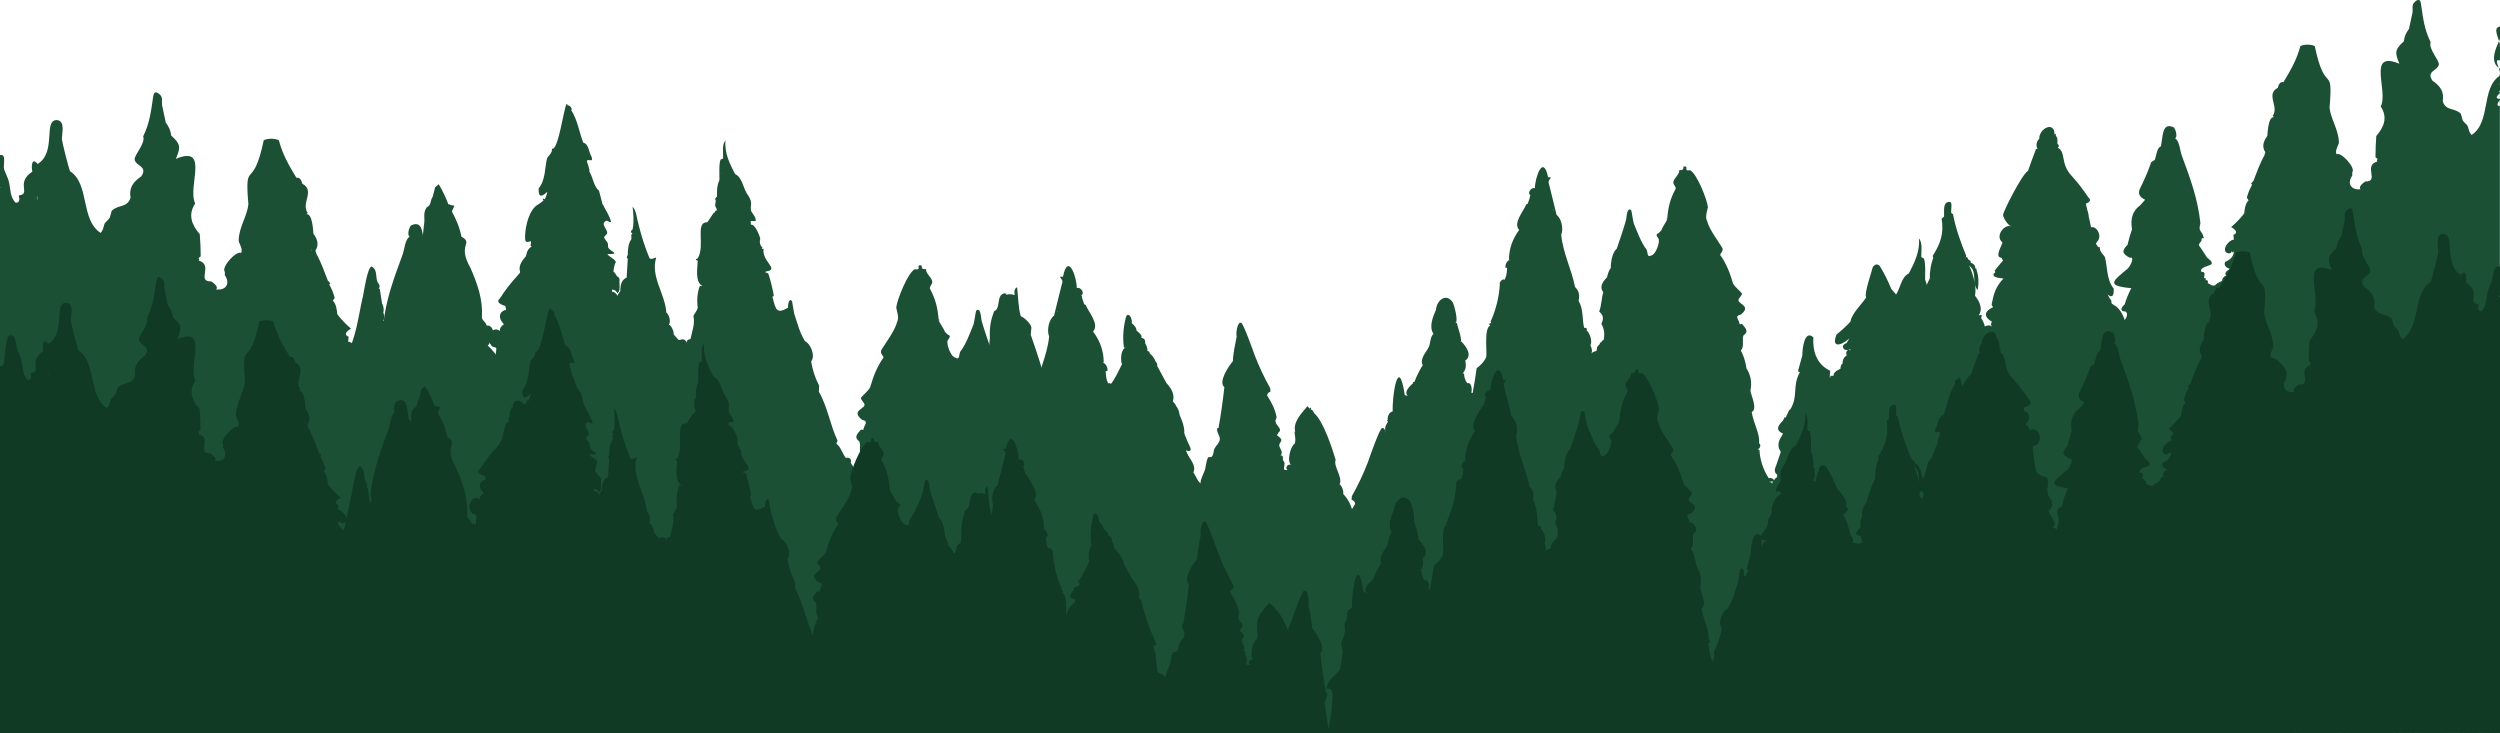 <?xml version="1.0" encoding="UTF-8"?>
<svg id="Layer_1" xmlns="http://www.w3.org/2000/svg" version="1.1" viewBox="0 0 2134 625.9">
  <!-- Generator: Adobe Illustrator 29.0.1, SVG Export Plug-In . SVG Version: 2.1.0 Build 192)  -->
  <defs>
    <style>
      .st0 {
        fill: #4ea446;
      }

      .st1 {
        fill: #113a24;
      }

      .st2 {
        fill: #1c5035;
      }
    </style>
  </defs>
  <g>
    <path class="st2" d="M2133.9,625.9V78.3c-2.4.1.6,0,0-2.6-.8-3.8,3.1-23,0-24.1-6.2-2.1,1,8.2,0,11.5-1,3.2.9,6.6,0,9.6-1.7,6,4.9,13.3,0,17.9-4.8-.3.5-5.4,0-6.1-10.5-1.1,14.2-10.2,0-19.5,1.1-4.6,4.6-12.2,0-6.3-15.8-9.9,11.8-36.4,0-36-7,.8.2,11.8,0,15.7-.1,2.5,1.1,23.7,0,26.2-16.3,10.4-7.4,39.6-24.1,50.6-2.6-2.4-2.4-5.8-3.7-8.2-5.2-5.1-3.5-3.4-5.5-9.9-5.2-5.3-12.8-2.1-15.5-10.7,1.5-8.3-2.3-13.1-8.7-17.5-5.9-8.4,4.9-8.6,5.4-14,.3-3.6-9.1-13.3-7-18.9-5.4-10.8-6.5-20.6-8.2-32.4-.6-4-2-4.9-5.2-2.1-3.2,2.8-1.5,5.7-2.1,9.2-.9,4.7-2.1,9.4-3,14-2.4,3.2-3.8,6-4.4,10.6-8.3,7.4-7.4,10.1-3.8,19.1-28.1-11.7-9.1,23.1-15.9,36.5,6.1,9.2,2.9,17.5-3.8,25.2-.4,6-.7,12-.7,18.1l1.8,1.5c-.8,1.5-.8,2.2,0,2.1-12.8,3.4,2.1,17.4-10.5,17.1-1.8,1.2-6.3,4.7-3.9,6.6-7.9,1.1-12-4.7-7.2-11.6v-2.8c3.3-3.7-9.8-17.9-13.4-15.4l-.4-1.2c-.5-3.4,2.5-7.2,2.4-9-.3-10.9-6.9-19.8-8-29.5,3.3-39-3.6-9.2-12.6-52.7-3.6-1.6-8.7-1.6-12.3,0-3.1,11.6-7.9,20-14.4,30.8-2.3-.5-4,1.1-4.8,4.8-10.7,5.7,1.3,16.1-4.4,24l1,1.1c-4.8-.4-5.3,12.6-5.6,16-3.9,5.2-4.5,9.8-1.7,13.9l-.9,3c-3.5,6-6.7,14.8-9.3,21.6-1.2,1.1-2.8,2.7-1,3.1-2,3.4-3.6,7.1-4.6,11.2l1.5,2.1c-2.8,3-3.3,7.3-3.7,11.2-3.3,4.3-7,8.2-11.2,11.7,4.9,2.9,5.6,5.2,1.9,6.7l.5,4c-5,.5-10.4,8.8-6.1,11.3,1.6.9,4.5.5,4.2-1.8.6,2,1.5,2,2.1,0-.7,5.1-3,7.5-7.8,9.6-1.2,3.3,1.3,5,4.1,5.9-2.5,1.6-5.7,4-2.5,6-1.6-1-4.3,2.4-4.1,4.1-1.4,1-4.6,2-5.9,3.9-3.1,1-4-1-6.5-1.9,1.1-1.5-.6-3.4-2.1-2.1,1.3-1.1.4-2.6-1-2.1,1.1-4.2.4-5.9-2.1-5.1,0-.6-.2-1-.4-1.5.2-2.7,6.8-4,8-4.7,3.7-2.1-2.3-5.5-2.9-6.3-2.3-3.3-4.3-7-6.8-10.2-.2-2,1.4-2.9,2.1-4.1.4-.7-.9-2.7,2.1-2.1-2.1-8-5.1-4.9-3-12.8-2.5-22.2-8.6-37.8-16-58.1-1.4-3.9-1.9-12.3-5.6-14.4,2.2-1.6.6-7-1-9.3-11-5.4-9.2,9.6-11.3,16.4-3.1.2-3.9,8.6-5.1,11.3l-3,1.9c-2.7,7.9-6,15.4-9.7,22.8-1.8,4-.3,7.1,4.5,9.3l-4.3,4.8c-6.2,4.4-8.5,11.2-6.9,20.4-1.5,4.3-2.8,8.7-3.8,13.2-5.2,5.4-4.6,7.6,1.8,11.1,4.8-1.3.7,6.8-1.5,9.1-12.7,10.8-19.5,14.8,2.9,16.9-2.5,4.7-4.3,9.3-5.7,13.9-3,2.4-4.5,6,.7,6,4.1,2.6-2,10.1-5.3,11.3l-1.8,5.4c-1.9-2.2-3.5-2.9-4.9-2.1,7.2-2.9-2.2-10.5-2.6-15.5,2.4-.9,4.1-3.9,2.6-6.1,0-.5.1-1.6,0-2.1-6.9-9.4-1.9-11-3.6-19.5-1.7-3.3-8.4-.5-10.4-8.1-.6-2.2-2.9-18.9-2.6-20,.3-1.1,3.9-.5,4.2-2.7,5.6-4.7-1.1-16.6-7.2-11.3.3-2-.8-3.9-3.4-5.7,4.8-4.3,4.6-10.2-1.8-11.8l.7-3c5.8-1.8,7.3-3.8,4.4-6.2-4.3-6.6-9.1-12.8-14.5-18.7-9.5-10.3-4.3-19.8-11.6-23.8,1.4-.8,1.3-2-.4-3.5.5-3.4,0-5.6-1.3-6.5.4-1.8.3-2.4-1-1,0-12.3-13.4-5.2-13.1,3.5-2.9,2.9-2.7,5.8-1.4,9.4,0-.2,0-.4,0-.5l-1.3-.3c-2.4,6.2-4.7,12.5-6.9,18.8-5,2.6-20.6,33.6-21.3,37.4.2,3,4.1,8.8,6.9,9.9-6-2.1-14,8.6-7.4,13.7-.4,2.9-7.1,12.7-.9,13.1l1.4,2.4c-2.6,3-5,5.9-7.2,8.7l.7,1.2c-5.2,4,3,5.2,6.9,5.4-6.8,7.2-8.3,12.9-10.2,22.4l1.3,2.1c-7.2,3.3-8.7,7.9-.9,12.5-1,1.4-1.4,2.5,0,3.9-1.5-1.1-3.6-1.1-6.2,0-.5-2.7-1.7-4.9-3.1-7.2,1.2-2.6.5-3.1-2.1-2.1,3.2-4.6,2.1-10.2-3.1-16.9.5-3,.5-6.4,0-9.8.4,1.9,1,3.7,2.2,5.1,1.2-6.3.9-12.2-1-17.5.3-.9,0-1.3-1-1,.2-2.4-1.2-4.1-4.1-5.1.6-.7.3-1.4-1-2.1-.4-.8-.7-.8-1,0,.2-1.5-1-3.4-2.1-2.1l.5-1.5c-4.7-11.5-9-23.3-11.3-35.6l-1.5-1c-.5-4.1,2.1-11.3-3.4-9.1-3.8,1.5-2.5,8.9-2.7,12.2l-2.1,1.7c2,12.5-.8,21.2-7.7,31.9l.6,1.4c-2.1,5.6-3.1,11.5-3,17.7-3.5,6.6-5.6,13.5-7.6,20.6-3.2,4-4.4,8-3.8,12.1-.5,1.5-2.5,7.3-1,9.3-2.8,3.6-7.8,7.1-.2,8.4.7.8.4,4.6,1.3,6-1.5-.2-2.5.3-2.8.9-1.6-.8-4-1.1-5.4-.9,1.4-4-1.6-6.2-2.3-8.5-.2-1.8-4.1-16.9-6.9-15.1,5.6-4.6,6.6-7.3,3.1-8.2,3.1-4.1-4.1-12.2-7.2-15.4-2.8-6.9-6.1-13.5-10-19.9-2.2-2-4.1-1.2-5.8.9,0,.8-8,23.8-5.7,26.1-3.6,5.6-12.5,13.8-13.4,20.6-3.7,4-7.6,7.6-11.9,11-4.8,11.9,3.9,9.7,10.9,3.4l-2.3,3.9c-5.5,1.9-3.1,6.7,1.2,6-1.4.7-2.1,2.5-1,4.5-2.5,1.5-3.8,3.9-3.6,6.9-1.2.7-1.8,2.3-1.9,4.6-4.1,1.8-6.1,3.7-5.8,5.9h-2.5c-.9,3.3-1,1.9-.4-4.2-10.3-4.9-15.1-14.4-14.4-28.5-7.5-7.1-9.5,9.7-9.4,15.4l-3.6,12.9c-.2.7.5,1.2,1.5,1.3-6.8,12.5-1.1,20.2-8.2,31.9-1,.4-1.4,1-1.3,1.5h-.1c0,0-2.6,5.7-2.6,5.7-.7-2.2-1.8,2.1-2.4,2.5-4.2,4.3-6.5,7.8.2,11-3.4,5.6-5.8,9.5-1.9,15.6l-4,11.7c-1.7,3.7-1.4,6.2.9,7.6,0,.7,0,1.4,0,2.1-1.3.7-2.2,1.7-2.7,2.9,0-1.1-2.4-2.6-4.5-1.9-4.8-7.5-7.4-15.5-7.9-24l-1.4-.7c2-.6,3.1-4.2,1-5.1,1.2-7.4-4.9-17.6-6.2-26.7,5.3-2.5-.7-14.4-1.1-18.2,1.4-7,.3-13.4-3.4-19.1-.8-5.8-2.4-10.8-4.8-15.1,3.1-3.3,1-9.1,2.1-12.6.3-1.4,5.9-2.6,0-8.9-.8-1.2-1.8-1.8-2-.9-.1-.3-.5-.3-1.1-.2-.1-.2-.3-.3-.4-.4.2.2.3.3.4.4-.4-3.9-5.1-6.8,1-8.2,8.9-7.1-1.2-8.6-2-11.9-.5-1.8,3.2-4.3,2.9-5.9-.2-1.3-6.4-5.9-7.6-8.9-2.5-8.6-5.8-17.2-10.9-24.1,0-1.8,2.7-2.7,1.9-5.9-3.7-6.3-11.1-15.5-13.2-23.4-1.9-3.4.6-9.6.8-11.6-.5-6-9.3-28.5-15.2-31.5-6.4,1.2-.1-4.2-5.7-3.1.2,4.4-2.9,2.5-3.6,3.1.6,3.3-4.6,6.8-5,10-.3,2.4,2.2,3.5,2,5.8-4.7,8.5-6.4,15.6-7.2,25.3-.9.4-.9.8,0,1-1.3,2.4-4.4,7-5.1,9.3l-2.1,2.1c0,.2-1.8.7-1.9,1.7-.2,1.3,1.7,2.5,1.9,4.1.6,3.1-2.4,11.1-5.1,12.8-5.6,3.4-3.8-1.2-5.4-4.4-4.6-5.8-8.1-15.6-10.8-22.1-.8-2.2-1.9-11.2-2.3-11.5-3.8-3.1-3.8,6.3-4.4,8.5-2.2,7.8-5.3,16.7-7.9,24.4-3.7,2.8-5.2,11.5-5.1,16.4-1.4,1.8-2.5,4.5-3.2,8-5,4.9-6.1,9.1-3.2,12.7-1.6,5.4-1.5,11.4-3.5,16.5,3.6,3.4,4,5.7,1.9,10.5,2.3,4.1,3,8.7,1.9,13.9-1,0-1.6.8-2.1,2.1-1.1-.2-1.5.1-1,1-3.9,4.2-1.8,2.1-3.1,6.2-1.8.3-3.2,1-4.3,2.1.9-1.6.7-3.9-.8-7,1.8-2.8-.3-10.6-3.2-12.6.7-1.4-.6-2.9-2.1-2.1-1.9-7.3-.4-15.8-4.8-23.2,1.2-4.9.2-8.9-3-11.8-3-15.2-10.3-28.9-11.8-44.6,2.1-5.2.2-13.9-4-17.1-1.8-7.9-4.2-16.8-6.2-25.2-.4-1.8-1.1-2.5,0-4.6,1.9-2.1,1.7-2.5-1-2.1-4.1-20.3-11.2,0-11.3,9.3-3.3-1.3-7.3,4.9-3.1,6.2-1-.3-1.3,0-1,1-.5,2.1-1.4,4.1-2.1,6.2-.5,0-1,.2-1.2.5-2.5,6.1-11.4,15.8-6,21.7-5.8,7.8-8.7,16.3-8.7,25.4l1,.4c-3.2-.9-5.8,8.2-2.6,6.4-.2,4-.3,6.5-2.1,10.3-1.8-1.4-5.1,2.6-4.1,4.1-.7,10.9-3.3,21.5-7.9,31.7l.7,1.2c-1.7-.4-2.5,1.2-1,2.1-5.5,2.3-2.6,22.2-3.4,26.7-1.4,3.8-4.9,7.4-8.2,9.7-.9,7.1-2.1,14.2-3.4,21.2-.3-.1-.7-.2-1.1-.2.7-2.9.2-9.3-3.5-8.2-1.9-2.4-2.6-5.2-2.8-8.3h-1.3c2.7-2.5,3.5-6.2,2.4-11,6.2-4.4,1.1-11.5-3.1-16.1-.1-.1-.7,0-1.3.4,2.8-.1-2.6-14.6-2.8-16.4,0-.2-.6-.1-1.4,0,3.2-.8-1-15.8-2.1-17.6-5.3-8.2-13.6-2.2-14.3,6.3-2.7,6.3-6.2,14.6-2.1,20.6-2.9,2.5-2.4,7.1-3.9,11-2.4,4.8-8.1,10.3-5.3,15.7-2.7,4.3-5.1,9.1-7.2,14.4-1.1-.2-1.5.1-1,1-6,5.1-7.3,8.8-4.1,11.3-.9-.7-1.9-1-3-1-5.5-36.3-11.1,1.5-10.3,14.3-.4-.9-.7-.9-1,0-1.9-.2-4.1,5.1-3.1,6.7-.9-.3-1,.3,0,1.5-5.9,9.7,1.6,6.4-5.1,21.1-.5,3.7,1,6.3.9,9.1-.2,2.7-1.7,12.8-2.4,15.1-.6,1.9-6.9,6.8-8.8,9.7-6.2,9.6-.4,5.8,1.6,8.7,2.7,3.9-2.2,20.6-3.4,25.5-.6,2.4-1.1,15.9-6.8,11.7-1.1-.8-.6-2-.7-2.1,1.4-2.5.5-3.5-2.1-2.1-.4-.2-1.4.1-2.1,0,1.4-.5,1.5-2,0-2.1,6.1-3.9,2.7-10-.7-15.4-1.3-7.2-4.2-13-8.6-17.5.6-2.1-1.1-7-3.1-8.2,3.1-5.8-5.6-15.6-3.3-20.8-2.8-9.5-10.6-33.4-18.3-39.8-1.1-2.4-2.1-3.5-3.1-3.1.7-1.6.3-2.2-1-1l-1.7-2c-4.9,5.9-12.7,13.7-10.4,22-.2-.2-.4-.5-.4-.8-.6,3.7,1.2,4.9.1,10.6-3.9,2.4-7.2,15.6-3.1,18.5-2.7-1.8-6,2.6-3.1,4.1-6.8,1.1.1-5-4.1-8.2.2-2,.3-4.8-2.1-4.1,3.2-2.6-1.1-6.6-1-8.7.1-3.4,5.2-3.7-2.1-8.7.9-.7,1.4-1.6,1.4-2.2,5.1-3.5-5.7-7.1-1.5-12.6-1-6.9-4.4-13.2-8.1-19,0-1.5,1-2.6,2.9-3.4l-.3-2.9c-5-8.8-9.3-18.1-13.1-27.7-1.5-4.3-9.6-27-11.6-28-3.3-1.7-4.8,9.4-3.9,11.6-1.3,6.5-3,14.4-3.3,21.2-3.7,4.2-12.7,18-7.2,22-1.3,11.6-2.9,23.3-5,35h-1c-1.1,3.7,2.4,6.2,2.1,9.7-.3,3.1-3.3,5.3-4.6,7.9-1,2.1-.4,5.2-2.6,7.1-.7-.1-1.1,0-1.2.3-2.7-2.7-3.7,9.6-4.2,10.2-1,3.8-3.9,7.7-3.9,12.1-1.4-2-3.8-3.4-6.2-4.1-.2-1-.5-1.4-1-1-1.9-4.9-2.4-9.9-1.7-15.2l-3.9-8.2c2.5,1.3,5.5,1.3,4.1-2.2-5.6-11.9-9.8-24.1-12.7-36.8l-2.2-2.6c2-6-1.6-11.4-5.5-15.7l-8-14.8c.7-.9-.1-2.4-1-3.1-1.2-3.2-3-5.6-5.1-7.2-.3-1.6-1-2.3-2.1-2.1.2-2-.4-4.2-1.9-6.7.3-2.7-.8-4.3-3.3-4.6.8-1.5-.5-3.5-4.1-6.2.1-1.9-1.2-4-4-6.3.6-5.4-4-10.7-5.3-4-2.1,8.5-2.6,16.8-1.4,24.9l1.9-.2c-4.8.9-5,11.2-3.6,14.3-3.1,6.2-5.9,12.6-10.3,18,0,1,1.5.3,2.1.5-.9,1.5-.6,2.2.4,1.5-1.5,1.2-3.3,2.2-5.6,3.1v1.5c-4.6,4.9-4.4,7.7.5,8.3l.6,3c-1.7-.9-2.4-.3-1,1-3.3,0-8.5,10.6-7.2,13.4-5,2-10.4,9.8-6,16,.8,14.4-1.9,28.6-4.9,42.9l.6,1.7c-1.7-.3-2.5,1-1,2.1-1.3,2.5-1.5,5.3-3.6,7.2-1.2-1.1-3.7-2-4.6-3.1.7-4.7-4.7-24.2-11.3-20.6l-2.1-5.1c4.7.1,9.2,3.2,8.2-4.1.8-14.7-10-28.9-17.5-41.1-.3-.8.7-2.7,1.1-3.3-3.1-6.4-4-13.1-1.2-19.7-4.4-16.3-9.4-32.4-15.1-48.4l.6-6.2c-.6-3.4-6.1-8.5-9.1-9.6-2.2-7.4-2.2-17.2-3.1-24.7-2.1.9-2.7,3.2-2.1,6.7-2.7-.9-5-1-6.8-.3-.2-.4-.7-.8-1.5-1.3-8,1.1-3.1,13.2-9.3,15.4-2.8,7.6-3.9,13.3-3.6,22.6-.2,2-.4,4.1-.5,6.1,0,.2-2.9,1.6-3.6,3.1-1,12.1-7.3,2.1-5.6,12.8,6.5,11-6.8,24.1-3.2,36.5-1.2-.6-1.7,0-1,1l-1,1c-4.8.9-6.2,11.6-6.3,16.6,2.2,9.4-1.4,17.5-10.8,24.4-1.2,7.3,5.9,12.4-4.1,16.3l-.3,2.3c-1.6-1.7-2.1-1.2-2.1,1l-1-1c-.2-1.7.8-4.5-1-5.1,0-1.8-1.4-2.9-4.1-3.1-.6-1.9-1.7-2.9-3.1-3,3.9-1.4,6-2.6,5.1-6.9l2.5-1.3c1.2-2-2.1-10.3-3.4-12.3-2.6-9.5-5-19.1-7.1-28.7-6.1-5.9-11.2-12.3-15.1-19.1l-2.5-.5c7.6-1.1-2.5-30.3-5.1-25.7,1.5-2-.6-6.4-2.1-8.2.6-2-1.6-4.7-3.1-3,.3,7-.4,13.9-2.1,20.4-4.7,4.3-2.7,9.2-3.1,14.4-.2-2.1-.4-4.1,0-6.2-4.8,4.7-2.1,14-3.5,20.3-5.4,9.9-10.5,21.4-11.9,32.6,2,.2,3.3,1.4,4.1,3.7,0-.2.1-.5.2-.8-1.4,5.2-3.1,10.3-5.4,15.1-.9,3.5,1.7,6.2,2.1,9.3.3,2.4-2.3,16-3.1,19-.8,2.9-1.8,1.2-4.1,1.5,1.1-2.6.3-2.9-2.1-2.1-1.2-8.4-6.5-16.5-11.3-23.6,1.2-2.8-1.4-5.4-4.1-4.1-3.5-4.4-4.1-9.2-8.2-12.3l1-2.6c-6.3-13.3-8.5-28.9-15.9-41.7,0,0,.2-5.3.2-5.3-3.5-6.6-5.7-13.5-6.8-20.7,3.9-4.5-.6-15.2-5.2-17.1-4.8-7.7-6.3-14.9-9.3-23.6l-1.8-10.5c-2.4-3.6-3.7,2.9-3.4,5.4-9.8,5.7-10.4,2.2-13.4-9.3.7-.3,1.2-.6,1.2-.9,0-1.9-4-18.3-4.8-18.9-.7-.6-1.6-.7-2.5-.7.9-.4.9-.8,0-1,13.3-1.5-3.2-8.4-1.4-19.4h-1.6c0-.1.6-1.1.6-1.1-2.1-2-2.7-4.6-1.8-7.7-1-3.4-4.6-12.6-8.1-11.8.2-.8-.3-2.8,0-3.1.1-.2,1.4,0,2.1,0,1.5-.2,2.4.8,2-1.5-.5-3.2-3.5-5.6-3.9-7.5-1-4.8,1.9-5.9-2.3-12.6-4.6-5.9-4.8-15.5-11.3-18.5-4.7-8.8-9.3-18.5-8.2-28.8-3.4,4.2-1.7,10.4-2.1,15.4-.3.4-1.5.6-2.1,1-1.6,3.4-.9,13.7-1,17.5-2.4,5.5-2,8.8-2.1,14.4-1.3.1-2,2.3-1,3.1-1.2,6.8,0,4,1,8.2-1.7.7-2.2,1.4-1.6,2.1-.3,0-.7-.1-1-.1l-5.6,8.3c-10.9-.2-1.6,19.8-8.2,30.8-2,.6-2,1.5,0,2.1-.3,5.9-2.5,18.4,4.1,21.6h-2.4c-2.1,5.8-2.6,12-1.7,18.5-1.1,3.7-3.2,5.3-3.7,7.1,1.4,6.7-.8,11.7-2.5,19.6-1.7.3-3.5,1-3.1,3.1-2.8-5.3-5.1-1.5-7.2-2.5-.3-.1-3.5-4-4.1-4.7.5-2.1-2-7.7-4.1-8.2,2-1.9.4-8.6-2.1-10.3-1-15.9-13.8-30.9-8.6-47.1-3.4,1.5-5.4,1.7-5.9.4-3.8-9.2-6.8-18.6-9.2-28.3-1.5-4.8-1.7-11.7-5.1-15.4.7,6.9,1.3,12.6,0,19.5-1.7.7-2,3.1,0,3.1-1.7.9-1,3.5-1,5.1-2.5,3.1-3.3,9.3-3.1,13.4-1.1,2.1-1.1,3.1,0,3.1-.3,5.5-.6,11-1,16.4-3.7,1.4-5.5,5.3-5.4,11.6-1.2,1.2-2,2.6-2.3,4-1.1-2.2-3.2-3.9-4.7-3.3.2-.3-.2-1.4,0-2.1.4-.3,2.5.7,3.1,1,.6.4,1.4,3.5,2.1,1,2,.4.8-9.9,1.1-10.8-.3-2.2-1.8-2.1-2.1-2.6-.9-1.5-1.8-3-3.1-4.1.2-.3.6-6.4,2.1-7.8-.2-2.6-5.7-4.4-7.2-7.1,11.6.5,2.9-2.1.9-5.1-.8-1.2,0-2.8-.7-4.3-.6-1.5-2.6-3.1-2.9-4.4-.5-1.7,2.5-2.2,2.5-4.5-.2-3.2-6-7.7-.8-10,1.7-.5,2,1.7,4.1,1-1.1-5.4-5-10.5-7.2-15.4.1.3.2.6.1.9-1.1-3.8-2-8.1-3.2-12.2-4.4-3.5-5.1-11.2-8.2-16.4.5-2.1-2-7.6-2.1-8.7.6-3.1,5.5,1.9,4.1-3.6-2.6-4.1-2.4-11.2-7.2-12.3-3.7-9.4-4.7-18.9-10.3-27.8,1.4-1.4-1.4-4.4-3.1-4.1,0,0,.1-1.2-1-1-2.3,4.2-7.1,40.4-12.4,38,.6,3.7-2.9,5.8-4.1,8.2-2,7.5-1.2,18.6-7.2,25.7-.3,7.4,2,7.9,7.2,3.1.5.6-1.5,5.4-2,6.2-1.8-1-2.4-.5-1,1-1.1,1.1-2.9,2.2-4.1,3.1-8.4,4.3-11.5,19-11.7,27.7,0,4.5.4,5.6,4.9,3.9-.1,2.8.8,4.3,2.7,4.3-.3.1-.4.2-.5.3-3.6,7.4-15.4,13.9-10.7,23.2-2.3,3.8-5.9,10.2-1.1,12.4.4,5.1,2.7,7.9,2.1,13.4-1.7,2.4-3.8,5-6.4,7.8-5.9,2.2-14.8,6-6.4,11.6,1.8,2.5.9,15.1,0,18.9l1.4,1.9c-.8,6.4-1.5,12.5-2.1,18.5-2.6.6-4.5,1.5-2.1,4.1-7.6,8.3-7.6-11.1-3.1-13.5.3-1.9-8.2-12.1-10.6-13.6,1.5-1.5,2.5-3.4,1.3-5.8,6.1-1.5,3.4-12.6-2.1-11.3-1.4-4.4-4.8-4.6-4.1-8.2.8-14.3-3.9-27.6-9.8-41.1-11.7-20.5,3-20.6-7.7-26.7-1.6-8.2-4.5-14.5-8.2-21.6.2-.2,2.3-4.9,2.1-5.1-1.4.7-5-1.3-5.1-1-2.2-5.8-5-11.8-8.2-17l-3.1,2.6c-.5,2.5-1.5,5.5-2.1,8.2-2.6,3.5-.4,6.5-5.2,9-3.2,5.1-1.3,8.6-2,13.6-.8,5.6-1.2,13-2.1,17.9-3.7,7-6.5,16.4-3,24.2-.8,2.3-3.4,5.1-5.1,7.2v1l-.9,1.1c1.6,5.7,1.3,10.8-1.1,15.3.4,14.9-.4,29.7-2.5,44.5l1.4,2.8c-.4,1.2-.4,2.2,0,3.1-1,1.3-2.4,4.4-1,5.1-.8,2.7-2.3,7.1-3.1,9.3-2.1,5.6-7.2,8.7-6.2,0,.3-1.6.3-2.2-.7-1.4,3.1-5.6-2.8-15,2-19.8-4.7-5.3-6.9-10.5-6.6-15.4,6.4-4.7,4.7-7.6-5-8.7,1.6-1,.4-2.6-1-3.1,1.1-1.7.8-5.2,0-7.2.7-1.9.2-5.6-1-7.2l-2-12.8-1.1-.5c1.5-.8,1-3,0-4.1-3.4-4.5,0-11.2-5.7-14.4-3.6-.9-7,22.8-7.8,26.6,0-.2,0-.3,0-.5-3.7,16.2-5.7,35.8-14.3,49.9-9.5-10.2-4.1-27.6-12.3-39.1-1.5.5-5.5,1.9-6.2,3.1-1.7,3.1-2.6,14.7-3.1,18.8-3.6,1.6-1.7,6.3-2,10-1.5,1-1.5,3.1,0,4.1l-1.1.5c-.3,4.7-1,9.3-2,13.9l-2.9.6c0-2.8-.7-4.4-2.2-4.7,1.2-3.9-5.3-10.1-8.5-7.2.8-2.3-1.8-6.4-3.8-6.2,4.6-1.6-.7-14.9-2.1-18.5.6-.4.6-.7,0-1-.5-4.2-1.7-4-5.1-6.2,1-1.1,1.5-2,.5-3,3.3-1,2.1-6.5-.5-4.1l.8-1.9c-6.5-12.2-4.9-25.2-9-38.2,0-5.2.7-37.7-7.9-19.7,2.5,3.5-1.6,8.2-5.3,9.9.4,3.8,1.4,7.8,3.1,12l-1.3,1.9c-.9-.3-1.3,0-1,1-3.5,1.5-5.3,4.6-5.4,9.2l-5.6,14.1c4.3,4.4,1.7,7.8-3.8,9.1-2,10.6-3.9,21.3-5.7,32-5.4,6.3-5.7,10.8-1,13.4-.7,2.1-.9,4.3-.1,6.4-.7,1.7-.7,2.7,0,3.1-3.3,8.6-6.8,17.3-10.7,26.2-.3,5.1,1.7,5.8,6.3,5.2-1,7.3-2,14.5-3,21.6-3.3,1.8-4.4,5.2-2.9,8.7-2.2,1.2-2.6,6.7-2.4,10.6-.4,0-1,.2-1.8.7,1.3-1.2,1.3-2.9-.2-5.3,0-4.6.1-10.3-3.1-13.5,0-6.8-3.9-9.8-3.8-16.6.2-.8,2.2-.6,2.1-1.2-.2-1.5-5.7-5.9-7.2-8.3-2-3.2-2.1-7.5-5.2-9.7,0-1,0-2.1,0-3.1h-1c.5-3.1-2.5-20.7-4.4-21.1-1.2,0-4.9,9.5-2.8,9.8-3.7,1.1-4,13.2-5.2,16.2-4.3,4.1-4.4,5.3-1,10.5-1.4.6-2.3,2.2-2.8,4.7-3.2,1.9-4.3,3.8-3.3,5.6-3.4,3.6-2.7,5.9,2,7-3.3,7.6-6.6,7.9-5.8,17.8,4.4-1,6.4,0,5.9,2.9l-1.5.4c-2,7.9-4.2,15.9-6.7,23.8l-2,.5c3.4-6.4-1.1-22.2-1.7-29.5l-2.4-2.4c-.9-3.9-1-8.3-.5-13.3,5-2.1-.3-11.7-4.6-12.4,1.8-4.9-3.1-10.2-5.1-14.4,3.2-1.8,1.3-3.5-1-5.1,2.5.1,2.5-.1,1-2.1-1.5-8.6-5.1,1.4-5.5,6,.5,7.6-1.2,13.7-5.3,18.1l1.6,1.7c-1.2.6-2.3,1-3.1,2.1-5.8,6.4-1,4.8-1,5.7,0,.9-1,2-1.1,3,1.4.8,2.8,1.2,1.1,3.7-1.8-1-2.4-.5-1,1-6.2,6.3-6.9,13.6-9.3,21.6-1.2,3.3,3.4,1.8,5.1.5,2.4-1.9,1.5-4.4,2.1-5.6,1.9,1.5,1.4,4.4-1.5,8.7,1.1,3.6-.2,7.2-2.1,10.4,1.3,2.8,1.6,5.9.8,9.3l1.8,1.5c-2.1,5.6-3.8,11.4-5.2,17.2,1.6,2.1,2.6,4.6,3.2,7.5-.2.1-.4.3-.5.4-.2-.1-.4.1-.6.6-.3,3.3-3.4,5.7-3.1,9.3-2.2-.7-4.4,1.5-4.4,3.3-1-1.8-1.1-3.8-.9-6.2l-2-1.3c0-2.4-.8-3.8-2.1-4.1,3.5-7.2,1.8-6.6-1-14.4l1.2-2.4c-3.6-4.6-3.7-8-.3-10.4-1.4-3.3-3.7-6.4-6.9-9.3,0-9.5-1.6-20.1-7.3-26.3-.5-3.7-1.8-7.5-4.1-11.3.2-1.8.7-5.4-1-6.2,1.8-2.5-.1-10.6-3.1-10.3-.5.9-.9,2-1,3.1-3.4-2.5-7.2,5.5-4.1,7.2,0,.6,0,1.4,0,2.1l-1.4.4c-1.3,6.7-2.9,13.3-4.7,19.7-2.6-.2-2.6,1.7,0,5.8-.8,3.8-5.7,13.8,1,14.2-3.8.9-5.3,3.5-4.1,7.2-4.1,7.1-4.1,10.4,0,9.9,0,3.3.8,5.1,2.3,5.4-2.8,0-3.9,4.8-1.3,6.2,0,.8,0,1.5,0,2.3,0-.8,0-1.5,0-2.3-1.5,4.8-3,10.5,0,15.4-2.7-.4-3.2.3-1,2.1-2.1,4.8-1.2,8.5-2.1,12.8-.6,2.8-3.5,5.4-3,8.8-.7-.3-1.3-.3-1.7-.3-.4-1-.8-2-1.4-2.8,2.3-2.2-.2-8.1-3.1-8.2-1.5-4.2-1.6-8.6-.3-13.2-2.1-3.9-2-7.2.3-9.8-3.2-5.8-4.7-11.5-4.4-16.9-9.2-4.7-5.9-25-14.1-23.8-1.3,7.9-3.8,16.4-7,23.2l.8,1.4c-2.9-1.5-5.4,3.9-4.9,6.8l1.5,9.7c-2.8,3.8-6.7,11.4-1.8,14.3-1.1,1.6-2.1,3.3-3.1,5.1.3,1.8,1.3,3.5,0,5.1-4.3,1.6-.8,5.1,2.1,6.6.4,2.9.1,5.9-.8,9l1.8,1.9c-3.2,2.3-3.1,8.9,0,11.3-6.2-3.3-6.3,10.4-2,13.1l-2.9,118.3c-3.9,2-8.8-6.4-10.1,0-2.5.5,2133.9,0,2133.9,0ZM817.6,420.5s0,0,0,0h0s0,0,0,0ZM1325.9,179.2c0,.2,0,.4,0,.7-.1-.4-.3-.7-.4-1,.4,0,.4,0,.4.3ZM1513.1,415.4c0,.1,0,.2,0,.3,0-.1,0-.2,0-.3ZM1327.9,191.2c0-.4,0-.9,0-1.3,0,.4,0,.9,0,1.3ZM2133.9,88.2c-.2-1.2-.5-2.5,0-3.8-.1,1,0,2.3,0,3.8ZM1917.7,189.6c.2-.4.5-.7.8-1-.2.3-.5.7-.8,1ZM1937,128.6c0,.5-.1.9-.2,1.4,0-.6.1-1.2.1-1.8,0,.2,0,.3,0,.5ZM2056.3,25.8v-.5c0,.2,0,.4,0,.5ZM1684.4,231.4c.9,3,.7,6.9,1.2,10.3-.9-5.5-2.8-11-4.9-15.4,1,1.6,2.8,2.2,3.6,5.1ZM1579,298.1l1,1.1c-.8-.5-1.5-.7-2.2-.6.4-.1.8-.3,1.2-.5ZM1513.2,410.6c-.2.7-.3,1.4-.4,2.2-.4-.9-1.2-1.3-2.9-1.5,1.9,0,2.9-.2,3.3-.7ZM398.8,251.9c.5.2.9.4,1.3.6-.4-.2-.9-.4-1.3-.6ZM652.2,242.5c.3,0,.5.1.8.2-.3,0-.5-.1-.8-.2ZM615.9,148.1l-.5-.5c.1-.2.3,0,.5.5ZM658.8,255.7c-.2-.6-.4-1.1-.7-1.7.3.6.5,1.1.7,1.7ZM287.2,282c.1.4.2.8.3,1.2,0-.4-.2-.8-.3-1.2Z"/>
    <path class="st2" d="M2134,625.9c-1.3-6.7,4,2.1,0,0h0c4.5-2.8,6.4-3.4,0,0,3.2-2.5,3.3,2.4,0,0h0c-.9-3.2-.4,3.1,0,0,3-1.6,4.5,1.6,0,0-1.4-1.7-.3,1.9,0,0-1-1.9,1.1,1.6,0,0,5.1-3,2.9,4,0,0h0c.6-3.1,3.1-1.6,0,0h0c-3.4-7.1,1.4-122,0-130.2-8.5-1.2,9.5,125.4,0,130.2.3,5.7,3.3-6.1,0,0,2.3,2.7,2.2-4.1,0,0,1.3,4.8,1.5-4.4,0,0-3,.1-2.4-2.2,0,0-.6.9.4-1.1,0,0-.4,0,.7-.3,0,0,.5-3.6.7,2.9,0,0-1-4.4,2.2,5,0,0,2.3-1.8,2.8-.4,0,0,3.1-5.1,1.5,5,0,0,.1.8,0-.8,0,0,0-.8,0,.8,0,0,2.7-1.5,2.9,0,0,0,1.5-.4,0,3.4,0,0,4.3.5,4.3-107.9,0-115.2,1.2-3.9,3.9-6.5,0-7.5,6.9-.5.8-10.9,0-14.8,2.7-4.2,2.7-6.2,0-6-1.9-6.7,1.4-13.5,0-20.5v-.4c0-.7,0-1.5,0-2.1,3.2-1.7,3.5-10.1,0-7.5-.1-1.1.6-2.2,0-3.2-3.1-.3-1.8,8.1,0,10.7-1.8.8-.2,4.5,0,6.4-2.4,4,.5,7.9,0,11.8-5.9,6.5,0,17.5,0,27.4-3.3,3,1.5,6.2,0,9.7,3.5,2.5,3.7,106.7,0,111.4h0c-3,8.1-3.6-7.5,0,0-1.4.4,0-2.5,0,0h0c.3,2.4,1-1.9,0,0,0-1.9,2.2-.8,0,0,.3-3.7.3,3.4,0,0-.2-.6.2-.1,0,0,0-.1.3.1,0,0,.6-3-1.6,2.2,0,0-1.4-6.1,2.2-105.1,0-111v-1.5c-.7-3.5-1.3-6.7,0-9.6-2-3.3-1.2-7.1,0-10.8-3.1-4.4-2-7.4,0-9,.7,1.2-2.5,3.8,0,5.8,1.8,1.4,1.2,2.9,0-.5-2.5-8.3,6.5-15.9,0-22.5,1.4-1.6,1.8-2.2,0-1.1-1.8-2.6-1.5-3,0-3.8-.1-1,0-2.2,0-3.1,0-.9,6.1.7,0-5.9-.8-1.1,1.2-1.5,0-2.1v-1.7c-4.2-4.6-.6-10.9,0-18.8-.4-4.7,1.6-15.2,0-6.2-1.6,2-2.6,2.3,0,2.1-2.4,1.7-3.3,3.5,0,5.4-2.1,4.4-1.9,9.9,0,15-4.5.7-5.2,10.7,0,12.9.5,5.2.9,9.8,0,13.8v2.5c-.6,7.6-3.6,24,0,30.7v-.6c-2.6-8.2-4.8-16.5-6.8-24.7l-1.6-.4c-.5-3.1,3.9-4.1,8.4-3,.9-10.3-4.9-10.6-8.4-18.6,4.9-1.2,5.6-3.6,2.1-7.3,1-1.9-.2-3.9-3.5-5.9-.5-2.6-1.5-4.2-2.9-4.8,3.5-5.4,3.5-6.6-1-10.9-1.3-3.2-1.5-15.7-5.4-16.9,2.2-.3-1.7-10.2-2.9-10.2-2,.5-5.2,18.7-4.6,22h-1.1c0,1.1,0,2.1,0,3.2-3.2,2.4-3.3,6.8-5.4,10.1-1.6,2.5-7.2,7-7.5,8.6,0,.6,1.9.3,2.2,1.2,0,7-4,10.2-4,17.2-3.4,3.3-3.3,9.2-3.3,14-1.6,2.5-1.6,4.3-.2,5.5-.8-.5-1.4-.7-1.8-.7.2-4-.2-9.8-2.5-11,1.6-3.6.4-7.2-3-9.1-1-7.4-2-14.9-3.1-22.4,4.8.6,6.8-.2,6.5-5.5-4.1-9.2-7.8-18.3-11.2-27.2.7-.4.7-1.5,0-3.2.8-2.1.6-4.5-.1-6.6,4.9-2.8,4.5-7.4-1.1-14-1.9-11.1-3.9-22.2-5.9-33.3-5.6-1.4-8.4-4.9-3.9-9.5l-5.9-14.7c-.1-4.9-2-8.1-5.6-9.6.3-1,0-1.4-1.1-1.1l-1.3-2c1.8-4.4,2.9-8.5,3.3-12.5-3.8-1.8-8.1-6.7-5.5-10.3-8.9-18.8-8.3,15.1-8.2,20.5-4.2,13.5-2.6,27.1-9.3,39.8l.8,2c-2.7-2.5-4,3.3-.5,4.3-1,1.1-.5,2,.5,3.2-3.6,2.3-4.8,2-5.4,6.4-.6.3-.6.6,0,1.1-1.4,3.7-6.9,17.6-2.1,19.3-2.1-.2-4.9,4.1-4,6.5-3.3-3-10.1,3.3-8.8,7.4-1.6.3-2.3,2-2.3,4.9l-3.1-.6c-1.1-4.8-1.8-9.6-2.1-14.5l-1.1-.5c1.5-1.1,1.6-3.2,0-4.3-.3-3.9,1.6-8.7-2.1-10.4-.6-4.3-1.5-16.3-3.2-19.6-.7-1.2-4.9-2.7-6.4-3.2-8.6,11.9-3,30-12.9,40.7-8.9-14.7-11-35.1-14.9-52,0,.1,0,.3,0,.5-.8-3.9-4.3-28.6-8.1-27.7-5.8,3.3-2.4,10.3-5.9,15-1,1.2-1.5,3.4,0,4.3l-1.2.5-2,13.4c-1.3,1.6-1.8,5.5-1.1,7.5-.8,2-1.2,5.8,0,7.5-1.5.5-2.8,2.1-1.1,3.2-10.1,1.2-11.8,4.2-5.2,9,.3,5.1-2,10.5-6.9,16,4.9,4.9-1.1,14.7,2.1,20.6-1-.8-1-.2-.7,1.4,1,9-4.2,5.8-6.4,0-.8-2.2-2.3-6.8-3.2-9.6,1.5-.7,0-4-1.1-5.4.4-.9.4-2,0-3.2l1.5-3c-2.2-15.3-3.1-30.8-2.6-46.3-2.5-4.7-2.8-10-1.1-15.9l-1-1.2v-1.1c-1.8-2.2-4.6-5.1-5.4-7.5,3.6-8.1.6-17.9-3.2-25.2-.9-5.1-1.4-12.8-2.2-18.7-.7-5.2,1.2-8.9-2.1-14.2-4.9-2.6-2.7-5.7-5.4-9.4-.6-2.8-1.6-6-2.1-8.6l-3.2-2.7c-3.4,5.4-6.3,11.6-8.6,17.7-.1-.2-3.9,1.8-5.4,1.1-.2.2,1.9,5.2,2.1,5.3-3.9,7.4-6.9,14-8.6,22.5-11.2,6.4,4.1,6.5-8,27.8-6.1,14-11,28-10.2,42.8.7,3.8-2.8,4-4.3,8.6-5.6-1.3-8.5,10.2-2.1,11.8-1.2,2.4-.1,4.5,1.4,6-2.5,1.6-11.3,12.2-11,14.2,4.8,2.5,4.7,22.7-3.2,14,2.6-2.7.6-3.7-2.1-4.3-.6-6.2-1.3-12.6-2.1-19.3l1.5-2c-.9-4-1.8-17,0-19.6,8.8-5.8-.5-9.7-6.6-12-2.7-2.9-4.9-5.6-6.7-8.1-.6-5.7,1.7-8.6,2.1-13.9,5-2.4,1.3-9-1.1-13,4.8-9.7-7.4-16.5-11.1-24.2-.1-.1-.3-.2-.6-.3,2,0,3-1.6,2.8-4.5,4.6,1.7,5.2.5,5.1-4.1-.2-9.1-3.4-24.4-12.2-28.9-1.2-1-3.1-2-4.3-3.2,1.4-1.5.8-2.2-1.1-1.1-.5-.8-2.6-5.8-2.1-6.4,5.4,5,7.8,4.5,7.5-3.2-6.2-7.3-5.4-18.9-7.5-26.8-1.3-2.5-4.9-4.7-4.3-8.6-5.5,2.5-10.5-35.2-12.9-39.6-1.2-.2-1,1-1.1,1.1-1.8-.3-4.6,2.8-3.2,4.3-5.8,9.2-6.9,19.1-10.7,28.9-5,1.1-4.8,8.6-7.5,12.8-1.4,5.7,3.6.5,4.3,3.8,0,1.1-2.6,6.8-2.1,9.1-3.3,5.4-4,13.4-8.6,17.1-1.3,4.3-2.2,8.7-3.4,12.7,0-.3,0-.5.1-.9-2.3,5.1-6.3,10.4-7.5,16,2.3.7,2.6-1.5,4.3-1.1,5.4,2.3-.7,7-.9,10.4,0,2.3,3.1,2.8,2.6,4.7-.4,1.4-2.4,3.1-3.1,4.6-.7,1.6.1,3.2-.7,4.5-2.1,3.1-11.1,5.8,1,5.3-1.6,2.9-7.3,4.7-7.5,7.4,1.5,1.4,1.9,7.7,2.1,8.1-1.3,1.2-2.3,2.8-3.2,4.3-.3.5-1.9.4-2.2,2.7.3.9-1,11.6,1.1,11.2.6,2.5,1.5-.6,2.1-1.1.6-.4,2.8-1.4,3.2-1.1.2.6-.2,1.8,0,2.1-1.6-.7-3.8,1.2-4.9,3.4-.3-1.5-1.1-2.9-2.4-4.1.2-6.6-1.7-10.6-5.6-12.1-.4-5.7-.8-11.4-1.1-17.1,1.2,0,1.2-1,0-3.2.2-4.2-.6-10.7-3.2-13.9,0-1.7.7-4.4-1.1-5.4,2.1,0,1.8-2.4,0-3.2-1.3-7.2-.8-13.2,0-20.3-3.5,3.9-3.7,11.1-5.3,16-2.5,10.1-5.6,19.9-9.5,29.5-.5,1.3-2.6,1.1-6.1-.4,5.4,16.8-8,32.5-9,49-2.6,1.7-4.3,8.7-2.1,10.7-2.2.6-4.8,6.4-4.3,8.6-.6.8-4,4.7-4.3,4.9-2.2,1.1-4.6-2.9-7.5,2.6.4-2.1-1.4-2.9-3.2-3.2-1.8-8.2-4-13.4-2.6-20.4-.5-1.9-2.7-3.6-3.8-7.4,1-6.8.4-13.2-1.8-19.3h-2.5c6.9-3.2,4.6-16.3,4.3-22.4,2.1-.6,2.1-1.5,0-2.1-6.9-11.4,2.8-32.3-8.6-32.1l-5.9-8.7c-.4,0-.7,0-1.1.1.7-.7.1-1.4-1.7-2.2,1-4.4,2.3-1.4,1.1-8.6,1-.8.3-3.1-1.1-3.2,0-5.8.3-9.3-2.1-15-.1-3.9.6-14.7-1.1-18.2-.5-.4-1.8-.7-2.1-1.1-.4-5.2,1.4-11.7-2.1-16.1,1.1,10.7-3.7,20.8-8.6,30-6.8,3.1-7,13.1-11.8,19.3-4.3,6.9-1.3,8.1-2.4,13.1-.4,2-3.6,4.5-4.1,7.8-.3,2.4.6,1.4,2.1,1.6.6,0,2-.2,2.1,0,.3.3-.2,2.4,0,3.2-3.6-.8-7.3,8.8-8.4,12.3.9,3.3.2,6-1.9,8.1l.7,1.1h-1.7c1.8,11.6-15.4,18.7-1.5,20.3-.9.3-.9.6,0,1.1-1,0-1.9.1-2.6.7-.8.6-5,17.7-5,19.7,0,.3.5.7,1.2,1-3.1,11.9-3.7,15.5-13.9,9.6.3-2.6-1-9.4-3.5-5.6l-1.8,10.9c-3.1,9.1-4.6,16.6-9.6,24.6-4.8,1.9-9.5,13.1-5.4,17.8-1.1,7.5-3.4,14.7-7,21.6,0,0,.2,5.5.2,5.5-7.7,13.3-10,29.5-16.6,43.4l1,2.7c-4.3,3.3-4.9,8.2-8.6,12.8-2.8-1.3-5.6,1.3-4.3,4.3-5,7.5-10.5,15.8-11.8,24.6-2.4-.9-3.2-.6-2.1,2.1-2.4-.3-3.4,1.4-4.3-1.6-.9-3.1-3.5-17.3-3.2-19.8.4-3.1,3.1-6,2.1-9.6-2.4-5-4.2-10.3-5.6-15.8,0,.3.2.6.2.8.8-2.3,2.2-3.6,4.2-3.8-1.4-11.7-6.7-23.6-12.4-33.9-1.4-6.5,1.3-16.3-3.7-21.1.3,2.2.2,4.3,0,6.4-.4-5.4,1.6-10.5-3.2-15-1.8-6.9-2.5-14-2.2-21.3-1.6-1.8-3.8,1-3.2,3.1-1.5,1.9-3.7,6.5-2.1,8.6-2.8-4.8-13.2,25.7-5.4,26.8l-2.6.5c-4.1,7.1-9.3,13.7-15.7,19.9-2.2,10-4.7,20-7.4,29.9-1.4,2.1-4.8,10.7-3.6,12.8l2.6,1.4c-1,4.5,1.3,5.7,5.3,7.2-1.5.1-2.5,1.2-3.2,3.2-2.9.2-4.3,1.3-4.3,3.3-1.9.7-.9,3.6-1.1,5.4l-1.1,1.1c0-2.3-.4-2.8-2.1-1.1l-.3-2.4c-10.4-4-3.1-9.3-4.3-17-9.8-7.1-13.6-15.6-11.3-25.4,0-5.2-1.5-16.4-6.6-17.3l-1.1-1.1c.7-1.2.2-1.6-1.1-1.1,3.8-12.9-10.1-26.6-3.3-38,1.8-11.1-4.8-.7-5.9-13.3-.7-1.6-3.6-3-3.7-3.3-.1-2.1-.3-4.3-.6-6.4.4-9.7-.8-15.7-3.7-23.6-6.4-2.3-1.3-14.9-9.6-16.1-.8.5-1.3.9-1.5,1.3-1.8-.7-4.2-.6-7,.3.7-3.7,0-6-2.1-7-.9,7.8-1,18-3.2,25.7-3.1,1.2-8.8,6.5-9.5,10l.6,6.5c-5.9,16.7-11.1,33.5-15.7,50.4,2.9,6.9,2,13.8-1.2,20.5.3.7,1.4,2.7,1.1,3.5-7.8,12.7-19,27.5-18.2,42.8-1,7.6,3.7,4.4,8.6,4.3l-2.1,5.3c-6.8-3.8-12.5,117.8-11.8,122.7-1,1.1-3.6-1.2-4.8,0-2.2-2-2.4,2.6-3.7,0,1.5-1.1.7-.3-1.1,0l.6-109.5c-3-15-5.9-29.7-5-44.7,4.6-6.5-1.1-14.6-6.3-16.7,1.3-2.9-4-13.8-7.5-13.9,1.4-1.4.7-2-1.1-1.1l.6-3.1c5.1-.7,5.3-3.5.5-8.7v-1.6c-2.3-1-4.2-2-5.8-3.3,1.1.7,1.4,0,.4-1.6.6-.2,2.2.6,2.1-.5-4.6-5.6-7.5-12.3-10.7-18.7,1.4-3.2,1.3-14-3.7-14.9l2,.2c1.2-8.5.7-17.2-1.5-26-1.4-7-6.1-1.4-5.5,4.2-2.9,2.4-4.3,4.6-4.1,6.5-3.7,2.7-5.2,4.9-4.3,6.4-2.6.4-3.7,2-3.4,4.8-1.5,2.6-2.1,4.9-1.9,7-1.1-.3-1.8.4-2.1,2.1-2.3,1.6-4.1,4.1-5.4,7.5-1,.7-1.9,2.3-1.1,3.2l-8.3,15.4c-4,4.5-7.8,10.1-5.7,16.4l-2.3,2.7c-3,13.2-7.4,25.9-13.3,38.3-1.5,3.7,1.6,3.7,4.2,2.3l-4,8.5c.8,5.5.2,10.8-1.7,15.8-.5-.4-.9,0-1.1,1.1-2.5.7-5,2.2-6.4,4.3,0-4.5-3-8.6-4-12.6-.5-.6-1.6-13.4-4.4-10.6,0-.3-.5-.4-1.2-.3-2.3-2-1.7-5.2-2.8-7.4-1.3-2.7-4.4-5-4.8-8.2-.4-3.6,3.3-6.2,2.2-10.1h-1.1c-2.1-12.2-3.9-24.3-5.2-36.4,5.7-4.1-3.7-18.5-7.5-22.9-.3-7.1-2.1-15.3-3.4-22,1-2.3-.6-13.8-4-12.1-2.1,1-10.5,24.7-12,29.2-3.9,10-8.4,19.6-13.6,28.8l-.3,3c2,.9,3,2.1,3.1,3.6-3.8,6-7.4,12.6-8.4,19.8,4.5,5.8-6.9,9.5-1.5,13.1,0,.7.5,1.6,1.4,2.3-7.6,5.3-2.3,5.5-2.2,9.1,0,2.2-4.4,6.4-1,9.1-2.5-.7-2.4,2.2-2.1,4.3-4.4,3.4,2.8,9.7-4.3,8.6,3.1-1.6-.4-6.2-3.2-4.3,4.3-3,.8-16.8-3.2-19.3-1.1-6,.7-7.2.1-11.1,0,.4-.2.7-.4.9,2.4-8.7-5.7-16.8-10.8-22.9l-1.7,2.1c-1.4-1.2-1.8-.6-1.1,1.1-1-.4-2.1.7-3.2,3.2-8,6.7-16.2,31.6-19,41.4,2.3,5.5-6.7,15.7-3.5,21.7-2.1,1.3-3.8,114.1-3.2,116.3-4.6,4.7-7.5-7.4-8.9,0-3.6,5.6-7.1-4.1-.7,0-1.5,0-1.4-.6,0,0-.6.1-1.7-.2-2.1,0-2.6-1.5-3.6-2.6-2.1,0-.1,0,.4-.8-.7,0-5.9,4.4-6.4,2.5-7.1,0-1.3-5.1-6.3,4-3.5,0,2.1-3,8.1-104.7,1.6-114.7-1.9-3-8.5-8.1-9.2-10.1-.8-2.3-2.3-12.9-2.5-15.7-.2-2.8,1.4-5.6.9-9.4-7-15.3.9-11.9-5.3-22,1-1.3.9-1.9,0-1.6,1.1-1.7-1.2-7.2-3.2-7-.3-.9-.7-.9-1.1,0,.8-13.3-5-52.7-10.8-14.9-1.2,0-2.3.3-3.2,1,3.4-2.6,1.9-6.5-4.3-11.8.5-.9,0-1.2-1.1-1.1-2.2-5.5-4.7-10.5-7.5-15,2.8-5.7-3.1-11.4-5.6-16.4-1.6-4-1.1-8.8-4.1-11.4,4.3-6.2.7-14.8-2.1-21.4-.8-8.8-9.4-15.1-14.9-6.5-1.2,1.9-5.6,17.4-2.2,18.3-.8,0-1.4,0-1.4,0-.1,1.8-5.8,16.9-2.9,17-.7-.3-1.2-.6-1.4-.4-4.4,4.8-9.7,12.2-3.2,16.8-1.2,4.9-.4,8.8,2.5,11.5h-1.3c-.2,3.1-.9,6.1-2.9,8.6-3.9-1.2-4.4,5.5-3.6,8.5-.4,0-.8,0-1.2.2-1.4-7.4-2.6-14.7-3.5-22.1-3.4-2.4-7-6.2-8.5-10.1-.9-4.7,2.2-25.4-3.5-27.8,1.6-.9.7-2.5-1.1-2.1l.8-1.3c-4.8-10.6-7.5-21.6-8.3-33,1-1.6-2.4-5.7-4.3-4.3-1.9-3.9-1.9-6.6-2.1-10.7,3.4,1.9.7-7.6-2.7-6.7l1-.5c0-9.4-3-18.3-9.1-26.4,5.6-6.2-3.6-16.2-6.3-22.6-.2-.3-.7-.5-1.2-.6-.7-2.2-1.6-4.2-2.1-6.4.3-1,0-1.4-1.1-1.1,4.4-1.3.3-7.8-3.2-6.4,0-9.7-7.6-30.8-11.8-9.6-2.9-.5-3,0-1.1,2.1,1.2,2.1.5,2.9,0,4.8-2.1,8.8-4.6,18-6.5,26.2-4.4,3.3-6.4,12.4-4.2,17.8-1.6,16.3-9.2,30.6-12.3,46.4-3.3,3-4.4,7.1-3.1,12.3-4.6,7.7-3.1,16.5-5,24.1-1.5-.9-2.8.6-2.1,2.1-2.9,2-5.2,10.2-3.3,13.1-1.5,3.2-1.8,5.6-.8,7.2-1.1-1.1-2.6-1.9-4.5-2.1-1.4-4.2.9-2-3.2-6.4.5-.9,0-1.3-1.1-1.1-.4-1.4-1.1-2.1-2.1-2.1-1.1-5.4-.4-10.3,2-14.5-2.1-5-1.8-7.3,2-10.9-2.1-5.4-2-11.6-3.7-17.2,3-3.7,1.9-8.2-3.4-13.3-.7-3.7-1.8-6.5-3.3-8.4,0-5.2-1.5-14.2-5.4-17.1-2.7-8.1-6-17.3-8.3-25.4-.6-2.2-.6-12-4.6-8.8-.5.4-1.6,9.8-2.4,12-2.8,6.8-6.4,17-11.2,23-1.7,3.3.2,8.1-5.6,4.5-2.8-1.7-5.9-10-5.4-13.3.3-1.7,2.2-2.9,2-4.2-.1-1.1-2-1.6-2-1.7l-2.1-2.1c-.8-2.3-4.1-7.1-5.4-9.6.9-.3.9-.6,0-1.1-.9-10.1-2.7-17.4-7.5-26.3-.2-2.4,2.4-3.6,2-6.1-.4-3.4-5.8-7-5.2-10.4-.8-.6-4,1.4-3.8-3.2-5.8-1.2.8,4.5-5.9,3.2-6.1,3.2-15.3,26.5-15.8,32.8.2,2.1,2.8,8.5.8,12.1-2.2,8.2-9.9,17.8-13.7,24.4-.8,3.4,2,4.3,2,6.2-5.3,7.2-8.8,16.2-11.3,25.1-1.2,3.1-7.6,7.9-7.9,9.3-.3,1.7,3.5,4.3,3,6.2-.9,3.4-11.4,5-2.1,12.4,6.4,1.5,1.5,4.5,1.1,8.6.1-.1.3-.3.4-.5-.1.2-.3.3-.4.5-.6-.2-1-.1-1.1.2-.2-.9-1.2-.3-2.1.9-6.1,6.6-.3,7.8,0,9.3,1.1,3.7-1.1,9.7,2.2,13.2-2.5,4.5-4.2,9.7-5,15.7-3.8,6-5,12.6-3.5,19.9-.4,3.9-6.7,16.4-1.1,18.9-1.3,9.5-7.6,20.1-6.4,27.8-2.2,1-1,4.7,1.1,5.4l-1.4.7c-.5,8.8-3.2,17.1-8.2,25-2.2-.7-4.7.8-4.7,2-.6-1.3-1.5-2.3-2.8-3,0-.7,0-1.4,0-2.1,2.3-1.4,2.6-4.1.9-7.9l-4.2-12.2c4-6.4,1.6-10.4-2-16.2,6.9-3.3,4.6-6.9.2-11.4-.6-.4-1.7-4.9-2.4-2.6l-2.7-6h-.2c.1-.4-.4-1.1-1.4-1.5-7.4-12.1-1.5-20.2-8.6-33.2,1-.1,1.8-.6,1.6-1.4l-3.7-13.5c.2-5.9-1.9-23.4-9.8-16,.7,14.6-4.4,24.5-15,29.7.6,6.4.5,7.8-.4,4.4h-2.7c.3-2.2-1.8-4.3-6-6.1,0-2.5-.7-4.1-1.9-4.8.2-3.1-1.2-5.6-3.8-7.2,1.1-2,.4-4-1.1-4.7,4.5.8,7.1-4.2,1.3-6.2l-2.4-4.1c7.3,6.6,16.4,8.8,11.4-3.5-4.5-3.5-8.6-7.3-12.4-11.5-.9-7-10.2-15.6-13.9-21.4,2.3-2.4-5.9-26.4-6-27.2-1.8-2.2-3.8-3-6.1-1-4.1,6.6-7.6,13.5-10.4,20.7-3.3,3.3-10.7,11.8-7.5,16.1-3.7.9-2.6,3.8,3.2,8.6-2.9-1.9-7.1,13.8-7.2,15.7-.8,2.4-3.9,4.7-2.4,8.9-1.5-.1-3.9.1-5.6,1-.3-.7-1.3-1.2-2.9-1,.8-1.5.6-5.4,1.3-6.2,7.9-1.4,2.7-5-.2-8.8,1.6-2.1-.6-8-1.1-9.6.6-4.2-.7-8.4-4-12.6-2.1-7.4-4.2-14.6-7.9-21.5.1-6.4-.9-12.5-3.1-18.4l.6-1.5c-7.2-11.1-10.2-20.2-8.1-33.2l-2.2-1.7c-.2-3.4,1.1-11.1-2.8-12.7-5.8-2.3-3.1,5.2-3.6,9.5l-1.6,1c-2.4,12.8-6.9,25.1-11.8,37.1l.5,1.5c-1.1-1.4-2.3.6-2.1,2.1-.3-.9-.7-.9-1.1,0-1.4.7-1.7,1.4-1.1,2.1-3,1.1-4.5,2.9-4.3,5.4-1-.3-1.3,0-1.1,1.1-2,5.5-2.3,11.6-1.1,18.2,1.2-1.5,1.9-3.3,2.3-5.3-.5,3.6-.6,7.2,0,10.2-5.5,6.9-6.6,12.7-3.3,17.5-2.6-1.1-3.3-.5-2.1,2.1-1.4,2.4-2.7,4.7-3.2,7.5-2.7-1.1-4.8-1.1-6.4,0,1.4-1.5,1-2.6-.1-4.1,8.1-4.8,6.5-9.6-1-13l1.3-2.2c-1.9-9.8-3.5-15.8-10.6-23.3,4-.2,12.5-1.4,7.2-5.6l.7-1.3c-2.3-3-4.8-6-7.5-9.1l1.4-2.5c6.4-.4-.5-10.6-.9-13.6,7-5.3-1.4-16.4-7.7-14.2,2.8-1.2,6.9-7.2,7.2-10.3-.7-3.9-16.9-36.2-22.1-38.9-2.3-6.5-4.7-13-7.2-19.5l-1.3.3c0,.2,0,.4,0,.5,1.4-3.7,1.6-6.8-1.4-9.7.4-9-13.7-16.4-13.6-3.6-1.3-1.4-1.5-.8-1.1,1.1-1.4,1-1.8,3.2-1.4,6.8-1.7,1.6-1.8,2.8-.4,3.6-7.6,4.2-2.2,14.1-12,24.7-5.7,6.1-10.7,12.6-15.1,19.5-2.9,2.5-1.4,4.6,4.6,6.5l.7,3.2c-6.6,1.6-6.8,7.8-1.8,12.3-2.7,1.9-3.8,3.8-3.5,5.9-6.4-5.5-13.3,6.8-7.5,11.8.3,2.3,4,1.6,4.4,2.8.3,1.2-2.1,18.5-2.7,20.8-2.1,8-9,5-10.8,8.5-1.7,8.9,3.4,10.6-3.7,20.3-.1.5,0,1.6,0,2.1-1.5,2.2.3,5.4,2.8,6.3-.4,5.3-10.3,13.1-2.8,16.1-1.5-.8-3.2,0-5.1,2.2l-1.8-5.6c-3.5-1.3-9.8-9.1-5.6-11.8,5.4,0,3.8-3.7.7-6.3-1.4-4.8-3.4-9.6-5.9-14.5,23.3-2.2,16.3-6.4,3-17.6-2.3-2.5-6.5-10.8-1.5-9.5,6.6-3.7,7.3-5.9,1.9-11.6-1-4.7-2.3-9.2-3.9-13.7,1.6-9.6-.8-16.7-7.2-21.2l-4.5-5c5-2.2,6.5-5.5,4.6-9.7-3.8-7.7-7.3-15.5-10.1-23.7l-3.1-1.9c-1.3-2.9-2.1-11.6-5.4-11.8-2.3-7.1-.3-22.7-11.8-17.1-1.7,2.3-3.3,7.9-1.1,9.6-3.9,2.2-4.4,10.9-5.9,15-7.7,21.2-14,37.3-16.7,60.5,2.1,8.2-1,5-3.2,13.3,3-.7,1.8,1.5,2.1,2.1.7,1.2,2.4,2.2,2.1,4.3-2.5,3.4-4.6,7.2-7,10.6-.6.8-6.8,4.3-3,6.5,1.3.7,8,2,8.3,4.9-.2.4-.4.9-.4,1.5-2.6-.8-3.3,1-2.1,5.4-1.5-.5-2.4,1-1.1,2.1-1.5-1.4-3.3.6-2.1,2.1-2.6.9-3.5,3-6.7,2-1.3-2-4.6-3-6.1-4.1.2-1.8-2.6-5.4-4.3-4.3,3.3-2.1,0-4.7-2.6-6.3,2.9-.9,5.5-2.8,4.3-6.2-5-2.2-7.4-4.7-8.1-10,.6,2,1.5,2,2.1,0-.3,2.4,2.7,2.8,4.3,1.9,4.4-2.6-1.1-11.2-6.4-11.8l.5-4.1c-3.8-1.6-3.1-3.9,2-7-4.4-3.7-8.3-7.8-11.7-12.2-.4-4.1-.9-8.5-3.8-11.7l1.6-2.2c-1.1-4.3-2.7-8.2-4.8-11.7,1.9-.4.1-2.1-1.1-3.2-2.7-7-6-16.2-9.6-22.5l-1-3.1c2.9-4.3,2.3-9.1-1.7-14.4-.3-3.6-.9-17.1-5.9-16.7l1-1.1c-5.9-8.2,6.6-19-4.6-24.9-.9-3.8-2.6-5.5-5-5-6.8-11.3-11.8-20-15-32.1-3.8-1.7-9.1-1.7-12.9,0-9.4,45.3-16.5,14.3-13.1,54.8-1.1,10.2-8.1,19.4-8.3,30.8,0,1.9,3,5.9,2.5,9.4l-.4,1.3c-3.8-2.6-17.4,12.2-13.9,16.1v2.9c5,7.2.7,13.2-7.5,12,2.5-2-2.2-5.6-4.1-6.8-13.1.4,2.4-14.2-10.9-17.8.9.1.9-.6,0-2.1l1.9-1.5c0-6.3-.3-12.6-.8-18.9-6.9-8-10.3-16.6-3.9-26.2-7-14,12.8-50.3-16.5-38.1,3.8-9.4,4.7-12.2-4-19.9-.6-4.8-2.1-7.7-4.6-11-.9-4.8-2.2-9.7-3.1-14.6-.7-3.6,1.1-6.7-2.2-9.6-3.4-2.9-4.9-1.9-5.5,2.2-1.8,12.3-3,22.5-8.5,33.7,2.2,5.8-7.6,15.9-7.3,19.6.5,5.7,11.8,5.9,5.6,14.6-6.7,4.6-10.6,9.5-9.1,18.2-2.8,8.9-10.7,5.6-16.1,11.2-2.1,6.7-.3,5-5.7,10.3-1.4,2.4-1.1,6-3.8,8.5-17.4-11.5-9.1-41.8-26.1-52.7-1.1-2.6-6.7-24.7-6.9-27.3-.2-4,3.3-15.5-4.1-16.3-12.3-.4,0,27.2-16.6,37.5-4.8-6.2-5.7,1.7-4.5,6.5-14.8,9.7-.6,19.1-11.5,20.3-.5.8,2.4,6-2.7,6.3-5.1-4.8-4.3-12.3-6-18.6-.9-3.2-2.8-6.7-3.9-10-1.1-3.4,2.5-14.2-4-11.9-3.2,1.1.8,21,0,25-.6,2.8,2.5,2.9,0,2.7,0,142.1,0,323.6,0,465.1,0,0,2136.6.5,2134,0ZM1431.5,517.1h0s0,0,0,0c0,0,0,0,0,0ZM902.7,265.6c-.2.3-.3.7-.4,1.1,0-.3,0-.5,0-.7,0-.3,0-.3.5-.4ZM707.4,512.1c0,0,0-.2,0-.3,0,0,0,.2,0,.3ZM900.2,277c0,.5,0,.9,0,1.3,0-.4,0-.9,0-1.3ZM31.5,167.2c.5,1.3.5,2.6.2,3.9,0-1.5-.1-2.9-.2-3.9ZM285.3,275.7c.3.3.6.6.8,1-.3-.3-.6-.7-.8-1ZM266.2,212.7c0,.6,0,1.3.1,1.9,0-.5-.1-.9-.2-1.4,0-.2,0-.3,0-.5ZM141.9,105.7v.6c0-.2,0-.4,0-.6ZM532.8,314.9c-2.1,4.6-4.1,10.4-5.1,16.1.5-3.6.4-7.6,1.3-10.7.9-3,2.7-3.7,3.8-5.3ZM640.1,390.2c-.7,0-1.5.1-2.3.6l1-1.2c.4.2.8.4,1.2.5ZM710.6,507.5c-1.8.3-2.6.7-3,1.6,0-.8-.2-1.6-.4-2.3.4.5,1.4.8,3.4.7ZM1866,342.2c.4-.2.9-.4,1.4-.6-.4.2-.9.4-1.4.6ZM1602.9,332c.3,0,.5-.1.8-.2-.3,0-.5.1-.8.2ZM1641.9,233l-.5.5c.2-.6.4-.7.5-.5ZM1597.5,343.8c-.3.6-.5,1.2-.7,1.7.2-.6.4-1.2.7-1.7ZM1983.4,374.2c0-.4.2-.9.3-1.3,0,.4-.2.9-.3,1.3Z"/>
  </g>
  <path class="st1" d="M2134,625.9V253.6c-2.3.1.5,0,0-2.5-.8-3.7,3-22.3,0-23.4-6-2.1-5.7,8-6.7,11.1-1,3.1-2.8,6.4-3.6,9.4-1.7,5.8-.8,12.9-5.6,17.4-4.7-.3-2-5.2-2.5-5.9-10.2-1.1,3-9.9-10.8-18.9,1.1-4.5.3-11.9-4.2-6.1-15.4-9.6-4-35.3-15.5-35-6.8.8-3.6,11.5-3.8,15.2-.1,2.4-5.4,23-6.4,25.5-15.9,10.2-8.1,38.5-24.3,49.2-2.5-2.3-2.3-5.7-3.6-7.9-5.1-4.9-3.4-3.3-5.4-9.6-5-5.2-12.4-2.1-15.1-10.4,1.4-8.1-2.3-12.7-8.5-17-5.7-8.1,4.8-8.3,5.3-13.6.3-3.5-8.8-12.9-6.8-18.3-5.2-10.5-6.3-20-8-31.5-.5-3.8-2-4.8-5.1-2-3.1,2.7-1.4,5.6-2,8.9-.8,4.6-2.1,9.1-2.9,13.6-2.3,3.1-3.7,5.8-4.3,10.3-8.1,7.2-7.2,9.8-3.7,18.6-27.3-11.4-8.8,22.4-15.4,35.5,5.9,9,2.8,17-3.7,24.4-.4,5.8-.7,11.7-.7,17.6l1.8,1.4c-.8,1.5-.8,2.1,0,2-12.5,3.3,2,16.9-10.2,16.6-1.8,1.2-6.1,4.5-3.8,6.4-7.6,1.1-11.6-4.5-7-11.2v-2.8c3.2-3.6-9.5-17.4-13-15l-.3-1.2c-.5-3.3,2.4-7,2.3-8.8-.3-10.6-6.7-19.2-7.8-28.7,3.2-37.9-3.5-9-12.2-51.2-3.5-1.6-8.5-1.6-12,0-3,11.3-7.6,19.4-14,30-2.3-.4-3.8,1.1-4.7,4.7-10.4,5.5,1.3,15.7-4.3,23.3l1,1c-4.6-.4-5.2,12.3-5.5,15.6-3.8,5-4.3,9.5-1.6,13.5l-.9,2.9c-3.4,5.9-6.5,14.4-9,21-1.1,1-2.8,2.6-1,3-2,3.3-3.5,6.9-4.5,10.9l1.5,2.1c-2.7,2.9-3.2,7.1-3.6,10.9-3.2,4.2-6.8,8-10.9,11.4,4.8,2.9,5.4,5,1.9,6.5l.5,3.9c-4.9.5-10.1,8.6-5.9,11,1.5.9,4.4.5,4.1-1.7.6,1.9,1.4,1.9,2,0-.7,4.9-2.9,7.3-7.6,9.3-1.2,3.2,1.2,4.9,4,5.8-2.5,1.5-5.5,3.9-2.4,5.9-1.6-1-4.1,2.4-4,4-1.4,1-4.5,2-5.7,3.8-3,1-3.8-1-6.3-1.8,1.1-1.5-.6-3.3-2-2,1.3-1.1.4-2.5-1-2,1.1-4.1.4-5.7-2-5,0-.5-.2-1-.4-1.4.2-2.7,6.6-3.9,7.8-4.6,3.6-2-2.2-5.3-2.8-6.1-2.3-3.2-4.2-6.8-6.6-9.9-.2-2,1.3-2.8,2-4,.4-.6-.8-2.6,2-2-2.1-7.7-5-4.8-3-12.4-2.5-21.6-8.4-36.7-15.6-56.5-1.4-3.8-1.8-12-5.5-14,2.1-1.6.6-6.8-1-9-10.7-5.2-8.9,9.4-11,16-3,.2-3.8,8.3-5,11l-2.9,1.8c-2.6,7.7-5.9,14.9-9.5,22.1-1.8,3.9-.3,6.9,4.3,9l-4.2,4.6c-6,4.2-8.3,10.9-6.8,19.8-1.5,4.2-2.7,8.4-3.7,12.8-5.1,5.3-4.5,7.3,1.7,10.8,4.6-1.2.7,6.6-1.4,8.9-12.4,10.5-18.9,14.4,2.8,16.4-2.4,4.5-4.2,9.1-5.5,13.5-2.9,2.4-4.4,5.9.6,5.9,4,2.5-2,9.8-5.2,11l-1.7,5.2c-1.8-2.2-3.4-2.8-4.7-2.1,7-2.9-2.2-10.2-2.6-15.1,2.3-.8,3.9-3.8,2.6-5.9,0-.5.1-1.6,0-2-6.7-9.1-1.9-10.7-3.5-19-1.6-3.2-8.1-.5-10.1-7.9-.6-2.1-2.8-18.3-2.5-19.4.3-1.1,3.8-.5,4.1-2.6,5.4-4.6-1.1-16.1-7-11,.3-1.9-.8-3.8-3.3-5.5,4.6-4.2,4.5-9.9-1.7-11.5l.7-3c5.6-1.7,7.1-3.7,4.3-6-4.2-6.4-8.9-12.5-14.1-18.2-9.2-10-4.2-19.2-11.2-23.1,1.4-.8,1.3-1.9-.3-3.4.4-3.3,0-5.4-1.3-6.3.4-1.8.3-2.3-1-1,0-11.9-13-5-12.7,3.4-2.8,2.8-2.6,5.7-1.3,9.1,0-.2,0-.3,0-.5l-1.3-.2c-2.4,6-4.6,12.1-6.7,18.2-4.9,2.5-20,32.7-20.7,36.3.2,2.9,4,8.5,6.7,9.6-5.9-2-13.6,8.3-7.2,13.3-.4,2.8-6.9,12.3-.8,12.7l1.3,2.3c-2.5,2.9-4.8,5.7-7,8.5l.6,1.2c-5,3.9,2.9,5,6.7,5.2-6.6,7-8.1,12.6-9.9,21.8l1.2,2c-7,3.2-8.5,7.7-.9,12.2-1,1.4-1.4,2.4,0,3.8-1.5-1.1-3.5-1.1-6,0-.5-2.6-1.7-4.8-3-7,1.1-2.5.5-3-2-2,3.1-4.5,2.1-9.9-3-16.4.5-2.9.4-6.2,0-9.6.4,1.9,1,3.6,2.1,5,1.2-6.2.8-11.8-1-17,.2-.9,0-1.2-1-1,.2-2.3-1.2-4-4-5,.6-.7.3-1.4-1-2-.4-.8-.7-.8-1,0,.2-1.5-1-3.3-2-2l.5-1.4c-4.6-11.2-8.8-22.7-11-34.6l-1.5-.9c-.4-4,2-10.9-3.3-8.8-3.7,1.4-2.5,8.7-2.7,11.8l-2.1,1.6c2,12.1-.8,20.6-7.5,31l.6,1.4c-2.1,5.5-3,11.2-2.9,17.2-3.4,6.4-5.4,13.1-7.4,20-3.1,3.9-4.3,7.8-3.7,11.7-.5,1.5-2.5,7.1-1,9-2.7,3.5-7.6,6.9-.2,8.2.7.8.4,4.4,1.2,5.8-1.5-.2-2.4.2-2.7.9-1.6-.8-3.9-1-5.3-.9,1.4-3.9-1.5-6.1-2.3-8.3-.2-1.8-4-16.5-6.7-14.7,5.4-4.5,6.4-7.1,3-8,3-3.9-4-11.9-7-15-2.7-6.7-5.9-13.1-9.8-19.3-2.2-1.9-4-1.1-5.7.9,0,.8-7.7,23.1-5.6,25.4-3.5,5.4-12.2,13.4-13,20-3.6,3.9-7.4,7.4-11.6,10.7-4.7,11.5,3.8,9.5,10.6,3.3l-2.2,3.8c-5.4,1.9-3,6.6,1.2,5.8-1.4.6-2.1,2.5-1,4.4-2.5,1.5-3.7,3.8-3.5,6.7-1.1.7-1.7,2.2-1.8,4.5-4,1.7-5.9,3.6-5.6,5.7h-2.5c-.9,3.2-1,1.8-.4-4.1-10-4.8-14.7-14-14-27.7-7.3-6.9-9.3,9.4-9.1,14.9l-3.5,12.6c-.2.7.5,1.2,1.5,1.3-6.6,12.1-1.1,19.6-8,31-1,.4-1.4,1-1.3,1.4h-.1c0,0-2.6,5.6-2.6,5.6-.7-2.2-1.8,2-2.3,2.4-4.1,4.2-6.3,7.6.2,10.6-3.3,5.4-5.6,9.2-1.9,15.1l-3.9,11.3c-1.6,3.6-1.4,6.1.8,7.4,0,.7,0,1.3,0,2-1.3.7-2.1,1.6-2.7,2.8,0-1.1-2.3-2.5-4.3-1.8-4.7-7.3-7.2-15.1-7.7-23.3l-1.3-.6c2-.6,3-4.1,1-5,1.1-7.2-4.8-17.1-6-26,5.2-2.4-.7-14-1-17.7,1.4-6.8.3-13-3.3-18.6-.8-5.6-2.3-10.5-4.7-14.7,3.1-3.2,1-8.9,2-12.3.3-1.4,5.7-2.5,0-8.7-.8-1.2-1.7-1.7-2-.9-.1-.3-.5-.3-1-.1-.1-.1-.3-.3-.4-.4.2.2.3.3.4.4-.4-3.8-5-6.6,1-8,8.7-6.9-1.1-8.4-1.9-11.6-.5-1.8,3.1-4.2,2.8-5.8-.2-1.3-6.3-5.8-7.4-8.7-2.4-8.3-5.6-16.7-10.6-23.4,0-1.7,2.6-2.6,1.9-5.7-3.6-6.1-10.8-15.1-12.8-22.7-1.8-3.3.6-9.4.8-11.3-.5-5.9-9.1-27.7-14.8-30.6-6.2,1.2,0-4.1-5.5-3,.2,4.3-2.8,2.4-3.5,3,.6,3.2-4.5,6.6-4.9,9.7-.3,2.4,2.1,3.4,1.9,5.7-4.5,8.3-6.2,15.1-7,24.5-.8.4-.9.8,0,1-1.2,2.4-4.2,6.8-5,9l-2,2c0,.2-1.8.6-1.9,1.6-.2,1.2,1.6,2.4,1.9,3.9.5,3.1-2.4,10.8-5,12.4-5.5,3.3-3.7-1.2-5.3-4.2-4.5-5.7-7.9-15.2-10.5-21.5-.7-2.1-1.8-10.9-2.3-11.2-3.7-3-3.7,6.1-4.3,8.2-2.1,7.6-5.2,16.2-7.7,23.7-3.6,2.7-5.1,11.2-5,16-1.4,1.8-2.4,4.4-3.1,7.8-4.9,4.8-5.9,8.9-3.2,12.4-1.5,5.2-1.5,11-3.4,16.1,3.5,3.3,3.8,5.5,1.8,10.2,2.3,3.9,2.9,8.5,1.9,13.5-.9,0-1.6.7-2,2-1.1-.2-1.4.1-1,1-3.8,4.1-1.7,2.1-3,6-1.7.3-3.1.9-4.2,2,.9-1.5.7-3.8-.7-6.8,1.8-2.7-.3-10.3-3.1-12.2.6-1.4-.6-2.9-2-2-1.8-7.1-.4-15.4-4.7-22.5,1.2-4.8.2-8.6-2.9-11.4-2.9-14.8-10-28.1-11.5-43.4,2.1-5,.2-13.5-3.9-16.6-1.7-7.7-4.1-16.3-6.1-24.5-.4-1.7-1.1-2.5,0-4.5,1.8-2,1.7-2.4-1-2-3.9-19.8-10.9,0-11,9-3.2-1.3-7.1,4.7-3,6-.9-.3-1.3,0-1,1-.5,2-1.4,4-2,6-.5,0-1,.2-1.1.5-2.5,6-11.1,15.3-5.9,21.1-5.6,7.6-8.5,15.8-8.5,24.7l.9.4c-3.2-.9-5.7,8-2.5,6.2-.2,3.9-.3,6.3-2,10-1.8-1.4-5,2.5-4,4-.7,10.6-3.2,20.9-7.7,30.8l.7,1.2c-1.6-.3-2.5,1.1-1,2-5.4,2.3-2.5,21.6-3.3,26-1.4,3.7-4.7,7.2-7.9,9.5-.9,6.9-2,13.8-3.3,20.7-.3-.1-.7-.2-1.1-.2.7-2.8.2-9.1-3.4-7.9-1.9-2.3-2.6-5.1-2.7-8.1h-1.3c2.6-2.5,3.4-6,2.3-10.7,6-4.2,1.1-11.1-3-15.6-.1-.1-.6,0-1.3.4,2.7-.1-2.5-14.2-2.7-15.9,0-.2-.6-.1-1.3,0,3.1-.8-1-15.3-2.1-17.1-5.2-8-13.2-2.1-13.9,6.1-2.6,6.1-6,14.1-2,20-2.8,2.4-2.3,6.9-3.8,10.7-2.3,4.6-7.8,10-5.2,15.3-2.6,4.1-4.9,8.8-7,14-1-.2-1.4.1-1,1-5.8,4.9-7.1,8.6-4,11-.9-.7-1.8-1-3-.9-5.3-35.3-10.8,1.5-10,13.9-.4-.9-.7-.9-1,0-1.8-.2-4,4.9-3,6.5-.9-.3-1,.3,0,1.5-5.7,9.4,1.6,6.2-4.9,20.5-.5,3.6,1,6.2.8,8.8-.2,2.6-1.6,12.5-2.3,14.7-.6,1.9-6.7,6.6-8.5,9.4-6.1,9.3-.4,5.7,1.5,8.4,2.6,3.8-2.1,31.9-3.3,36.7-.6,2.3-1.1,4.1-6.6,0-1-.8-.6,0-.7,0,1.4-2.5.5-1.4-2,0-.4-.2-1.4.1-2,0,1.3-.5,1.4,0,0,0,5.9-3.8,2.7-16.4-.7-21.6-1.3-7-4-12.6-8.3-17,.5-2.1-1.1-6.8-3-8,3-5.6-5.4-15.1-3.2-20.3-2.7-9.2-10.3-32.5-17.8-38.7-1-2.4-2-3.4-3-3,.7-1.6.3-2.1-1-1l-1.6-1.9c-4.8,5.7-12.3,13.3-10.1,21.4-.2-.2-.4-.5-.4-.8-.6,3.6,1.1,4.7.1,10.3-3.8,2.3-7,15.2-3,18-2.6-1.8-5.9,2.5-3,4-6.6,1.1.1-4.8-4-8,.2-1.9.3-4.7-2-4,3.2-2.5-1.1-6.4-1-8.5.1-3.4,5-3.6-2-8.5.9-.7,1.3-1.5,1.3-2.2,5-3.4-5.6-6.9-1.4-12.3-.9-6.7-4.3-12.8-7.8-18.4,0-1.4,1-2.5,2.9-3.3l-.3-2.8c-4.8-8.6-9.1-17.5-12.7-26.9-1.5-4.2-9.3-26.3-11.2-27.3-3.2-1.6-4.7,9.1-3.8,11.3-1.2,6.3-2.9,14-3.2,20.6-3.6,4.1-12.3,17.5-7,21.3-1.2,11.3-2.9,22.6-4.8,34h-1c-1.1,3.6,2.4,6,2,9.4-.3,3-3.2,5.1-4.4,7.7-1,2.1-.4,5-2.6,6.9-.7-.1-1.1,0-1.2.3-2.6-2.6-3.6,9.4-4.1,9.9-1,3.7-3.8,7.5-3.8,11.7-1.3-2-3.7-3.3-6-4-.2-1-.5-1.3-1-1-1.8-4.7-2.4-9.7-1.6-14.8l-3.8-8c2.4,1.2,5.3,1.2,4-2.2-5.4-11.6-9.5-23.5-12.4-35.8l-2.1-2.5c1.9-5.9-1.6-11.1-5.3-15.3l-7.8-14.4c.7-.8-.1-2.3-1-3-1.2-3.1-2.9-5.5-5-7-.3-1.6-1-2.2-2-2,.2-1.9-.4-4.1-1.8-6.5.3-2.6-.8-4.1-3.2-4.5.8-1.4-.5-3.4-4-6,.1-1.8-1.2-3.8-3.9-6.1.5-5.2-3.8-10.4-5.1-3.9-2,8.2-2.5,16.3-1.4,24.2l1.9-.2c-4.7.8-4.8,10.9-3.5,13.9-3,6-5.7,12.2-10,17.5,0,1,1.5.3,2,.5-.9,1.5-.6,2.1.4,1.5-1.4,1.1-3.2,2.1-5.5,3v1.5c-4.5,4.8-4.3,7.5.5,8.1l.6,2.9c-1.7-.9-2.3-.3-1,1-3.2,0-8.2,10.3-7,13-4.8,2-10.1,9.5-5.8,15.6.8,14-1.9,27.8-4.7,41.7l.6,1.6c-1.7-.3-2.4.9-1,2-1.2,2.5-1.4,5.1-3.5,7-1.1-1.1-3.6-1.9-4.5-3,.7-4.6-4.6-23.6-11-20l-2-5c4.5.1,9,3.1,8-4,.7-14.3-9.8-28.1-17-40-.3-.7.7-2.6,1-3.2-3-6.3-3.9-12.7-1.1-19.2-4.2-15.8-9.1-31.5-14.6-47l.6-6.1c-.6-3.3-5.9-8.3-8.8-9.4-2.1-7.2-2.1-16.7-3-24-2,.9-2.7,3.1-2,6.5-2.7-.9-4.8-.9-6.6-.3-.2-.4-.7-.8-1.4-1.2-7.8,1.1-3.1,12.8-9,15-2.7,7.4-3.8,13-3.5,22-.2,2-.4,4-.5,6,0,.2-2.8,1.5-3.5,3-1,11.7-7.1,2.1-5.5,12.4,6.3,10.7-6.6,23.4-3.1,35.5-1.2-.5-1.7,0-1,1l-1,1c-4.7.9-6,11.3-6.1,16.2,2.1,9.1-1.4,17-10.5,23.7-1.2,7.1,5.7,12.1-4,15.9l-.3,2.2c-1.6-1.7-2-1.2-2,1l-1-1c-.2-1.6.8-4.4-1-5,0-1.8-1.3-2.8-4-3-.6-1.9-1.6-2.9-3-2.9,3.8-1.4,5.9-2.6,4.9-6.7l2.4-1.3c1.2-1.9-2-10-3.3-11.9-2.6-9.2-4.9-18.5-6.9-27.9-6-5.7-10.9-11.9-14.6-18.6l-2.5-.5c7.4-1-2.4-29.4-5-25,1.4-1.9-.6-6.2-2-8,.6-1.9-1.5-4.6-3-2.9.3,6.8-.4,13.5-2,19.9-4.5,4.2-2.6,8.9-3,14-.2-2-.3-4,0-6-4.6,4.5-2.1,13.6-3.4,19.7-5.2,9.7-10.2,20.8-11.5,31.7,1.9.2,3.2,1.4,4,3.6,0-.2.1-.5.2-.7-1.3,5.1-3,10.1-5.2,14.7-.9,3.4,1.6,6.1,2,9,.3,2.4-2.2,15.5-3,18.5-.8,2.9-1.7,1.2-4,1.5,1-2.6.3-2.9-2-2-1.2-8.2-6.4-16-11-23,1.2-2.8-1.4-5.2-4-4-3.4-4.3-4-8.9-8-12l.9-2.6c-6.1-13-8.3-28.1-15.5-40.5,0,0,.2-5.1.2-5.1-3.4-6.4-5.6-13.1-6.6-20.1,3.7-4.4-.6-14.8-5.1-16.6-4.7-7.5-6.1-14.5-9-23l-1.7-10.2c-2.3-3.5-3.6,2.8-3.3,5.2-9.6,5.5-10.1,2.1-13-9,.6-.3,1.1-.6,1.1-.9,0-1.8-3.9-17.8-4.7-18.4-.7-.5-1.6-.7-2.5-.7.8-.4.9-.8,0-1,13-1.5-3.1-8.2-1.4-18.9h-1.6c0-.1.6-1.1.6-1.1-2-1.9-2.6-4.4-1.8-7.5-1-3.3-4.4-12.2-7.8-11.5.2-.8-.3-2.7,0-3,.1-.2,1.4,0,2,0,1.4-.2,2.3.7,2-1.5-.4-3.1-3.4-5.4-3.8-7.3-1-4.7,1.8-5.8-2.2-12.3-4.4-5.8-4.7-15.1-11-18-4.6-8.5-9-18-8-28-3.3,4.1-1.6,10.1-2,15-.3.4-1.5.6-2,1-1.5,3.3-.9,13.3-1,17-2.3,5.3-1.9,8.5-2,14-1.3.1-1.9,2.2-1,3-1.2,6.6,0,3.9,1,8-1.7.7-2.2,1.3-1.5,2-.3,0-.6-.1-1-.1l-5.5,8.1c-10.6-.2-1.6,19.3-8,30-1.9.6-1.9,1.4,0,2-.3,5.7-2.4,17.9,4,21h-2.3c-2,5.6-2.6,11.7-1.7,18-1.1,3.6-3.1,5.2-3.6,6.9,1.3,6.5-.7,11.4-2.4,19-1.7.3-3.4,1-3,3-2.7-5.1-5-1.4-7-2.4-.3-.1-3.4-3.8-4-4.6.5-2-1.9-7.5-4-8,2-1.9.4-8.4-2-10-.9-15.4-13.4-30.1-8.4-45.8-3.3,1.5-5.2,1.6-5.7.4-3.6-8.9-6.6-18.1-8.9-27.6-1.5-4.7-1.7-11.4-5-15,.7,6.7,1.2,12.3,0,19-1.7.7-2,3,0,3-1.6.9-.9,3.4-1,5-2.4,3-3.2,9-3,13-1.1,2.1-1.1,3,0,3-.3,5.3-.6,10.7-1,16-3.6,1.4-5.4,5.2-5.2,11.3-1.2,1.2-1.9,2.5-2.2,3.9-1-2.1-3.1-3.8-4.6-3.2.2-.3-.2-1.4,0-2,.4-.3,2.5.6,3,1,.6.4,1.4,3.4,2,1,1.9.4.8-9.6,1-10.5-.3-2.1-1.8-2.1-2-2.5-.9-1.4-1.7-2.9-3-4,.2-.3.6-6.2,2-7.5-.2-2.6-5.5-4.2-7-6.9,11.2.5,2.8-2.1.9-5-.8-1.2,0-2.7-.7-4.2-.6-1.4-2.5-3-2.9-4.3-.4-1.7,2.5-2.2,2.4-4.3-.2-3.1-5.8-7.5-.8-9.7,1.6-.5,1.9,1.6,4,1-1.1-5.3-4.8-10.2-7-15,.1.3.2.6.1.8-1.1-3.7-1.9-7.8-3.1-11.8-4.3-3.4-4.9-10.9-8-16,.4-2.1-1.9-7.4-2-8.5.6-3,5.3,1.8,4-3.5-2.5-3.9-2.3-10.9-7-12-3.6-9.1-4.6-18.4-10-27,1.3-1.3-1.3-4.2-3-4,0,0,.1-1.2-1-1-2.2,4.1-6.9,39.3-12,37,.6,3.6-2.8,5.7-4,8-1.9,7.3-1.2,18.1-7,25-.3,7.2,1.9,7.6,7,3,.5.6-1.5,5.2-2,6-1.7-1-2.3-.4-1,1-1.1,1.1-2.9,2.1-4,3-8.2,4.2-11.2,18.5-11.4,26.9,0,4.3.4,5.4,4.7,3.8-.1,2.7.7,4.1,2.6,4.2-.2.1-.4.2-.5.3-3.5,7.2-14.9,13.5-10.4,22.6-2.3,3.7-5.7,9.9-1.1,12.1.4,4.9,2.6,7.7,2,13-1.7,2.4-3.7,4.9-6.2,7.6-5.7,2.1-14.4,5.8-6.2,11.2,1.7,2.5.9,14.6,0,18.3l1.4,1.8c-.8,6.2-1.4,12.2-2,18-2.6.6-4.4,1.5-2,4-7.4,8.1-7.4-10.8-3-13.1.3-1.9-8-11.8-10.3-13.3,1.4-1.4,2.4-3.3,1.3-5.6,5.9-1.4,3.3-12.2-2-11-1.4-4.2-4.6-4.5-4-8,.8-13.9-3.8-26.8-9.5-40-11.3-19.9,2.9-20-7.5-26-1.5-7.9-4.4-14.1-8-21,.2-.2,2.2-4.8,2-5-1.4.7-4.9-1.2-5-1-2.1-5.7-4.8-11.5-8-16.5l-3,2.5c-.5,2.4-1.5,5.4-2,8-2.5,3.4-.4,6.3-5,8.7-3.1,4.9-1.3,8.4-2,13.2-.8,5.5-1.2,12.7-2.1,17.4-3.5,6.8-6.3,15.9-2.9,23.5-.7,2.2-3.3,4.9-5,7v1l-.9,1.1c1.6,5.5,1.2,10.5-1.1,14.9.4,14.5-.4,28.9-2.4,43.2l1.4,2.8c-.4,1.1-.4,2.1,0,3-.9,1.2-2.4,4.3-1,5-.8,2.6-2.2,6.9-3,9-2.1,5.5-7,8.4-6,0,.3-1.5.3-2.1-.6-1.3,3-5.5-2.7-14.6,1.9-19.2-4.6-5.2-6.7-10.2-6.4-15,6.2-4.5,4.6-7.3-4.9-8.4,1.6-1,.4-2.5-1-3,1.1-1.6.8-5.1,0-7,.7-1.8.2-5.5-1-7l-1.9-12.5-1.1-.5c1.4-.8.9-2.9,0-4-3.3-4.4,0-10.9-5.5-14-3.5-.9-6.8,22.2-7.6,25.8,0-.2,0-.3,0-.4-3.6,15.8-5.6,34.8-13.9,48.5-9.2-10-4-26.9-12-38-1.5.5-5.4,1.8-6,3-1.6,3-2.5,14.3-3,18.3-3.5,1.5-1.7,6.1-2,9.7-1.5,1-1.4,3,0,4l-1,.4c-.3,4.6-.9,9.1-2,13.5l-2.9.6c0-2.8-.7-4.3-2.1-4.6,1.2-3.8-5.2-9.8-8.3-6.9.8-2.2-1.8-6.2-3.7-6,4.5-1.5-.7-14.5-2-18,.6-.4.6-.7,0-1-.5-4.1-1.6-3.9-5-6,1-1.1,1.5-2,.5-3,3.2-.9,2.1-6.3-.5-4l.7-1.8c-6.3-11.8-4.8-24.5-8.7-37.1,0-5.1.7-36.6-7.7-19.1,2.4,3.4-1.6,8-5.2,9.6.3,3.7,1.4,7.6,3,11.7l-1.2,1.8c-.9-.3-1.3,0-1,1-3.4,1.4-5.1,4.4-5.2,9l-5.5,13.7c4.2,4.3,1.6,7.6-3.6,8.9-1.9,10.3-3.8,20.7-5.5,31.1-5.2,6.1-5.6,10.5-1,13-.7,2-.9,4.2-.1,6.2-.7,1.6-.7,2.6,0,3-3.2,8.4-6.6,16.9-10.4,25.4-.3,4.9,1.6,5.6,6.1,5.1-1,7.1-2,14-2.9,21-3.2,1.8-4.3,5.1-2.8,8.5-2.1,1.1-2.5,6.5-2.3,10.3-.4,0-1,.2-1.7.7,1.3-1.1,1.2-2.8-.2-5.1,0-4.5.1-10-3-13.1,0-6.6-3.8-9.6-3.7-16.1.2-.8,2.1-.6,2-1.1-.2-1.5-5.5-5.7-7-8-1.9-3.1-2.1-7.3-5-9.5,0-1,0-2,0-3h-1c.5-3-2.4-20.1-4.3-20.5-1.1,0-4.8,9.3-2.7,9.5-3.6,1.1-3.8,12.8-5,15.8-4.2,4-4.3,5.2-1,10.2-1.4.6-2.3,2.1-2.7,4.5-3.1,1.9-4.2,3.7-3.3,5.5-3.3,3.5-2.6,5.8,1.9,6.9-3.2,7.4-6.4,7.7-5.6,17.3,4.3-1,6.2,0,5.7,2.8l-1.5.4c-1.9,7.7-4.1,15.4-6.6,23.1l-1.9.5c3.3-6.3-1.1-21.6-1.6-28.6l-2.4-2.3c-.8-3.8-1-8.1-.5-12.9,4.8-2.1-.3-11.4-4.5-12.1,1.8-4.7-3-9.9-5-14,3.1-1.7,1.3-3.4-1-5,2.4.1,2.5-.1,1-2-1.5-8.4-5,1.4-5.4,5.8.5,7.4-1.2,13.3-5.1,17.6l1.5,1.6c-1.1.6-2.3,1-3,2-5.7,6.2-.9,4.7-.9,5.5,0,.8-1,1.9-1.1,2.9,1.4.7,2.7,1.1,1.1,3.5-1.7-1-2.3-.5-1,1-6.1,6.2-6.7,13.2-9,21-1.1,3.2,3.3,1.8,4.9.4,2.3-1.9,1.4-4.3,2.1-5.4,1.8,1.5,1.3,4.3-1.5,8.4,1.1,3.5-.2,7-2.1,10.1,1.2,2.8,1.5,5.8.8,9l1.8,1.4c-2,5.5-3.7,11.1-5.1,16.7,1.5,2.1,2.5,22.2,3.1,24.9-.2.1-.4-.1-.4,0-.2,0-.4-.5-.6,0-.3,3.2-3.3-3.4-3,0-2.1-.7-4.3-1.8-4.3,0-1-1.8-1.1,2.3-.8,0h-1.9c0-2.3-.7.3-2,0,3.4-7,1.8-22.1-1-29.7l1.2-2.3c-3.5-4.4-3.6-7.8-.3-10.1-1.4-3.2-3.6-6.2-6.7-9,0-9.2-1.6-19.5-7.1-25.5-.5-3.6-1.8-7.3-4-11,.2-1.8.6-5.2-1-6,1.7-2.4-.1-10.3-3-10-.5.9-.9,1.9-1,3-3.3-2.4-7,5.4-4,7,0,.6,0,1.4,0,2l-1.4.4c-1.3,6.5-2.8,12.9-4.6,19.1-2.5-.2-2.6,1.6,0,5.6-.7,3.7-5.5,13.4,1,13.8-3.7.9-5.1,3.4-4,7-4,6.9-4,10.1,0,9.6,0,3.2.8,4.9,2.2,5.3-2.7,0-3.8,4.7-1.2,6.1,0,.8,0,1.5,0,2.2,0-.7,0-1.5,0-2.2-1.4,4.7-2.9,19.9,0,24.7-2.6-.4-3.2-1.7-1,0-2,4.6-1.1-4.1-2.1,0-.6,2.7-3.4-3.4-2.9,0-.7-.2-1.2,0-1.6,0-.4-1-.8.8-1.4,0,2.2-2.1-.2.1-3,0-1.4-4.1-1.5,4.5-.3,0-2-3.8-1.9-17.5.2-20-3.1-5.7-4.5-11.1-4.3-16.5-8.9-4.5-5.7-24.3-13.7-23.1-1.3,7.7-3.6,15.9-6.8,22.6l.8,1.4c-2.9-1.5-5.3,3.8-4.7,6.6l1.5,9.4c-2.7,3.7-6.5,16.8-1.8,19.6-1,1.5-2-1.8-3,0,.3,1.8,1.3-1.6,0,0-4.2,1.5-.8-1.5,2,0,.4,2.9.1-3-.8,0h1.8c-3.1,2.3-3-2.4,0,0-6-3.2-6.1-2.7-2,0h-2.8c-3.8,1.9-8.6-6.2-9.8,0-2.4.5,2134,0,2134,0ZM794.6,586.3s0,0,0,0h0s0,0,0,0ZM1288.7,351.8c0,.2,0,.4,0,.7-.1-.4-.3-.7-.4-1,.4,0,.4,0,.4.3ZM1470.6,581.3c0,.1,0,.2,0,.3,0-.1,0-.2,0-.3ZM1290.7,363.4c0-.4,0-.8,0-1.3,0,.4,0,.8,0,1.3ZM2101.4,263.3c-.2-1.2-.2-2.4.2-3.7-.1.9-.2,2.2-.2,3.7ZM1863.9,361.9c.2-.4.5-.7.8-1-.2.3-.5.6-.8,1ZM1882.6,302.6c0,.4-.1.9-.2,1.3,0-.6,0-1.2.1-1.8,0,.1,0,.3,0,.4ZM1998.6,202.7v-.5c0,.2,0,.3,0,.5ZM1637.1,402.5c.8,2.9.7,6.7,1.2,10-.9-5.3-2.7-10.7-4.7-15,1,1.5,2.7,2.2,3.5,5ZM1534.7,467.3l1,1.1c-.7-.5-1.5-.6-2.1-.6.4-.1.8-.3,1.2-.5ZM1470.8,576.6c-.2.7-.3,1.4-.4,2.2-.3-.9-1.2-1.2-2.8-1.5,1.8,0,2.8-.2,3.2-.7ZM387.7,422.4c.4.2.9.4,1.3.6-.4-.2-.8-.4-1.3-.6ZM633.9,413.3c.3,0,.5.1.8.2-.3,0-.5-.1-.8-.2ZM598.6,321.6l-.5-.5c.1-.2.3,0,.5.5ZM640.3,426.1c-.2-.5-.4-1.1-.7-1.6.3.5.5,1.1.7,1.6ZM279.1,451.6c.1.4.2.8.3,1.2,0-.4-.2-.8-.3-1.2Z"/>
  <path class="st1" d="M2134,625.9c-1.2-6.2,3.8,1.9,0,0h-4.1c4.2-2.7,4.1-3.2-2,0,3-2.4,3.1,2.3,0,0h1.8c-.9-3-1.1,2.9-.8,0,2.8-1.5,6.2,1.5,2,0-1.3-1.6-.3,1.8,0,0-1-1.8-2,1.5-3,0,4.7-2.8,1,3.7-1.8,0h1.5c.6-2.9-1.9-1.5-4.7,0h.8c-3.2-6.7-5.5,7.7-6.8,0-8-1.2-4.8-4.5-13.7,0,.3,5.3-1.2-5.7-4.3,0,2.2,2.5,2.3-3.8.2,0,1.2,4.5,1.2-4.1-.3,0-2.8.1-5.2-2.1-3,0-.6.8-1-1-1.4,0-.4,0-.9-.2-1.6,0,.4-3.4-2.3,2.7-2.9,0-.9-4.1,0,4.6-2.1,0,2.2-1.7,1.6-.4-1,0,2.9-4.8,1.4,4.7,0,0,.1.8.1-.7,0,0,0-.7,0,.8,0,0,2.6-1.4,1.4,0-1.2,0,1.4-.4,2.2,3.2,2.2,0,4,.5,4.1,6.9,0,0,1.1-3.6-.3.9-4,0,6.5-.4,1.7,3.7,1,0,2.5-4,2.5-.2,0,0-1.8-6.2-3.3-26-4.6-32.5l-1.4-.4c0-.6,0-1.4,0-2,3-1.6-.7-9.4-4-7,0-1.1-.5-2.1-1-3-2.9-.3-4.7,7.6-3,10-1.6.8-1.2,4.2-1,6-2.2,3.7-3.5,25.2-4,28.9-5.5,6-7.1-9.2-7.1,0-3.1,2.8-5.3-3.2-6.7,0,3.3,2.3,3.2-4.4-.3,0h1.2c-2.8,7.6-4.4-7-1,0-1.3.3-1.9-2.3-2,0h-1.9c.3,2.3.1-1.8-.8,0,0-1.8-2.2-.7-4.3,0,.3-3.4-2.7,3.2-3,0-.2-.5-.4,0-.6,0,0-.1-.2.1-.4,0,.5-2.8,1.6,2.1,3.1,0-1.3-5.7-3,5.5-5.1,0h1.8c-.7-3.2-.4,2.8.8,0-1.9-3.1-3.2,3.5-2.1,0-2.8-4.1-3.4,1.5-1.5,0,.6,1.2-.3-1.9,2.1,0,1.7,1.3,6.1,3.2,4.9,0-2.3-7.8-2.9-21.7-9-27.9,1.3-1.5.7-2-1-1-1.7-2.4-.3-2.8,1.1-3.5-.1-1-1.1-2.1-1.1-2.9,0-.9,4.7.7-.9-5.5-.7-1-1.9-1.4-3-2l1.5-1.6c-4-4.3-5.7-10.1-5.1-17.6-.4-4.4-3.9-14.2-5.4-5.8-1.5,1.9-1.4,2.1,1,2-2.3,1.6-4.1,3.3-1,5-2,4.1-6.8,9.3-5,14-4.2.7-9.3,10-4.5,12.1.5,4.8.3,9.1-.5,12.9l-2.4,2.3c-.6,7.1-5,13.3-1.6,19.5h-1.9c-2.5-7.7-4.6,7.7-6.6,0h-1.5c-.5-2.9,1.4-1,5.7,0,.8-9.6-2.4-27.6-5.6-35,4.6-1.1,5.2-3.4,1.9-6.9.9-1.8-.2-3.6-3.3-5.5-.5-2.4-1.4-3.9-2.7-4.5,3.3-5,3.2-6.2-1-10.2-1.2-3-1.4-14.7-5-15.8,2.1-.3-1.6-9.6-2.7-9.5-1.9.4-4.8,17.5-4.3,20.5h-1c0,1,0,2,0,3-2.9,2.2-3.1,6.4-5,9.5-1.5,2.3-6.7,6.6-7,8,0,.6,1.8.3,2,1.1,0,6.5-3.7,9.5-3.7,16.1-3.2,3.1-3.1,24.6-3,29.1-1.5,2.3-1.5-1.1-.2,0-.7-.5-1.3,0-1.7,0,.2-3.8-.2-20.8-2.3-21.9,1.5-3.4.4-6.7-2.8-8.5-.9-6.9-1.9-13.9-2.9-21,4.5.5,6.4-.2,6.1-5.1-3.8-8.6-7.3-17-10.4-25.4.7-.4.7-1.4,0-3,.8-2,.6-4.2-.1-6.2,4.6-2.6,4.2-6.9-1-13-1.8-10.4-3.6-20.7-5.5-31.1-5.3-1.3-7.8-4.6-3.6-8.9l-5.5-13.7c-.1-4.5-1.8-7.5-5.2-9,.3-.9,0-1.3-1-1l-1.2-1.8c1.7-4.1,2.7-8,3-11.7-3.6-1.6-7.5-6.2-5.2-9.6-8.3-17.5-7.7,14.1-7.7,19.1-4,12.6-2.4,25.3-8.7,37.1l.7,1.8c-2.6-2.3-3.7,3.1-.5,4-1,1-.5,1.9.5,3-3.4,2.1-4.5,1.9-5,6-.6.3-.6.6,0,1-1.3,3.5-6.5,16.5-2,18-2-.2-4.6,3.8-3.7,6-3.1-2.8-9.4,3.1-8.3,6.9-1.5.3-2.2,1.8-2.1,4.6l-2.9-.6c-1-4.5-1.7-9-2-13.5l-1-.4c1.4-1,1.5-3,0-4-.3-3.6,1.5-8.1-2-9.7-.5-4-1.4-15.3-3-18.3-.6-1.2-4.5-2.5-6-3-8,11.1-2.8,28-12,38-8.3-13.8-10.3-32.8-13.9-48.5,0,.1,0,.3,0,.4-.8-3.6-4.1-26.7-7.6-25.8-5.5,3-2.3,9.6-5.5,14-.9,1.1-1.4,3.2,0,4l-1.1.5-1.9,12.5c-1.2,1.5-1.7,5.1-1,7-.8,1.9-1.1,5.4,0,7-1.4.5-2.6,2-1,3-9.4,1.1-11.1,3.9-4.9,8.4.3,4.8-1.9,9.8-6.4,15,4.6,4.6-1.1,13.8,1.9,19.2-.9-.8-.9-.2-.6,1.3,1,8.4-3.9,5.5-6,0-.8-2.1-2.2-6.4-3-9,1.4-.7,0-3.8-1-5,.4-.9.4-1.9,0-3l1.4-2.8c-2-14.3-2.8-28.7-2.4-43.2-2.3-4.4-2.7-9.4-1.1-14.9l-.9-1.1v-1c-1.7-2-4.3-4.8-5-7,3.4-7.6.6-16.7-2.9-23.5-.9-4.7-1.3-12-2.1-17.4-.7-4.8,1.2-8.3-2-13.2-4.6-2.5-2.5-5.4-5-8.7-.5-2.6-1.5-5.6-2-8l-3-2.5c-3.2,5-5.9,10.8-8,16.5-.1-.2-3.6,1.7-5,1-.2.2,1.8,4.8,2,5-3.6,6.9-6.5,13.1-8,21-10.4,6,3.8,6-7.5,26-5.7,13.1-10.3,26.1-9.5,40,.6,3.5-2.6,3.7-4,8-5.3-1.2-7.9,9.6-2,11-1.1,2.3-.1,4.2,1.3,5.6-2.3,1.5-10.6,11.4-10.3,13.3,4.4,2.3,4.4,21.2-3,13.1,2.4-2.5.6-3.4-2-4-.6-5.8-1.2-11.8-2-18l1.4-1.8c-.8-3.7-1.7-15.9,0-18.3,8.2-5.4-.5-9.1-6.2-11.2-2.5-2.7-4.6-5.2-6.2-7.6-.6-5.3,1.6-8.1,2-13,4.6-2.2,1.2-8.4-1.1-12.1,4.5-9.1-6.9-15.4-10.4-22.6-.1-.1-.3-.2-.5-.3,1.9,0,2.8-1.4,2.6-4.2,4.3,1.6,4.8.5,4.7-3.8-.2-8.5-3.2-22.8-11.4-26.9-1.1-.9-2.9-1.9-4-3,1.3-1.4.7-2-1-1-.5-.8-2.5-5.4-2-6,5,4.6,7.3,4.2,7-3-5.8-6.9-5.1-17.6-7-25-1.2-2.3-4.6-4.4-4-8-5.1,2.3-9.8-32.9-12-37-1.1-.2-.9,1-1,1-1.7-.2-4.3,2.7-3,4-5.4,8.6-6.4,17.8-10,27-4.7,1.1-4.5,8-7,12-1.3,5.3,3.4.5,4,3.5,0,1-2.4,6.4-2,8.5-3.1,5.1-3.7,12.6-8,16-1.2,4-2.1,8.1-3.1,11.8,0-.2,0-.5.1-.8-2.2,4.8-5.9,9.7-7,15,2.1.6,2.4-1.4,4-1,5,2.2-.6,6.6-.8,9.7,0,2.2,2.9,2.7,2.4,4.3-.3,1.3-2.3,2.9-2.9,4.3-.6,1.5.1,3-.7,4.2-1.9,2.9-10.3,5.4.9,5-1.5,2.7-6.8,4.4-7,6.9,1.4,1.3,1.8,7.2,2,7.5-1.3,1.1-2.1,2.6-3,4-.3.4-1.8.4-2,2.5.2.9-.9,10.8,1,10.5.6,2.4,1.4-.6,2-1,.5-.4,2.6-1.3,3-1,.2.6-.2,1.7,0,2-1.5-.6-3.6,1.1-4.6,3.2-.3-1.4-1-2.7-2.2-3.9.2-6.1-1.6-9.9-5.2-11.3-.4-5.3-.7-10.6-1-16,1.1,0,1.1-.9,0-3,.2-4-.6-9.9-3-13,0-1.6.6-4.1-1-5,2,0,1.7-2.3,0-3-1.3-6.7-.7-12.3,0-19-3.3,3.6-3.5,10.3-5,15-2.3,9.4-5.3,18.6-8.9,27.6-.5,1.2-2.4,1.1-5.7-.4,5,15.7-7.5,30.3-8.4,45.8-2.4,1.6-4,8.1-2,10-2.1.5-4.5,6-4,8-.6.7-3.7,4.4-4,4.6-2,1-4.3-2.7-7,2.4.4-2-1.3-2.7-3-3-1.7-7.7-3.7-12.5-2.4-19-.5-1.8-2.5-3.4-3.6-6.9.9-6.3.3-12.3-1.7-18h-2.3c6.4-3,4.3-15.2,4-20.9,1.9-.6,1.9-1.4,0-2-6.4-10.7,2.6-30.2-8-30l-5.5-8.1c-.4,0-.7,0-1,.1.6-.7.1-1.3-1.5-2,.9-4.1,2.2-1.4,1-8,.9-.8.3-2.9-1-3,0-5.4.3-8.7-2-14,0-3.6.5-13.7-1-17-.5-.4-1.7-.6-2-1-.4-4.9,1.3-10.9-2-15,1,10-3.4,19.4-8,28-6.3,2.9-6.6,12.2-11,18-4,6.5-1.3,7.6-2.2,12.3-.4,1.8-3.3,4.2-3.8,7.3-.3,2.2.5,1.3,2,1.5.6,0,1.9-.2,2,0,.3.3-.2,2.2,0,3-3.4-.8-6.9,8.2-7.8,11.5.8,3.1.2,5.6-1.8,7.5l.6,1h-1.6c1.7,10.8-14.4,17.5-1.4,19-.9.2-.8.6,0,1-.9,0-1.7.1-2.5.7-.8.6-4.6,16.5-4.7,18.4,0,.3.5.6,1.1.9-2.9,11.1-3.4,14.5-13,9,.3-2.4-.9-8.8-3.3-5.2l-1.7,10.2c-2.9,8.5-4.3,15.5-9,23-4.5,1.8-8.8,12.2-5.1,16.6-1,7-3.2,13.7-6.6,20.1,0,0,.2,5.1.2,5.1-7.2,12.4-9.3,27.6-15.5,40.5l.9,2.6c-4,3.1-4.6,17.6-8,21.9-2.6-1.3-5.2-2.8-4,0-4.6,7-9.8-8.2-11,0-2.3-.9-3-2.6-2,0-2.3-.3-3.2,2.9-4,0-.8-2.9-3.3,2.4-3,0,.4-2.9,2.9,3.4,2,0-2.2-4.7-3.9-19.5-5.2-24.6,0,.3.2.5.2.7.7-2.2,2.1-3.4,4-3.6-1.3-10.9-6.3-22-11.5-31.7-1.3-6.1,1.2-15.2-3.4-19.7.3,2,.2,4,0,6-.3-5.1,1.5-9.8-3-14-1.7-6.4-2.3-13-2-19.9-1.5-1.7-3.6,1-3,2.9-1.4,1.8-3.4,6-2,8-2.6-4.4-12.4,24-5,25l-2.5.5c-3.8,6.6-8.7,12.8-14.6,18.6-2,9.4-4.3,18.7-6.9,27.9-1.3,1.9-4.5,21.9-3.3,23.9h2.4c-.9,4.2,1.2-1.4,4.9,0-1.4,0-2.4-1.9-3,0-2.7.2-4-1.8-4,0-1.8.6-.8-1.6-1,0h-1c0-2.2-.4-1.7-2,0h-.3c-9.7-3.8-2.9,7.1-4,0-9.1-6.6-12.7-25.5-10.5-34.7,0-4.9-1.4-15.3-6.1-16.2l-1-1c.7-1.1.2-1.5-1-1,3.5-12.1-9.4-24.8-3.1-35.5,1.7-10.3-4.5-.7-5.5-12.4-.7-1.5-3.4-2.8-3.5-3-.1-2-.3-4-.5-6,.3-9-.8-14.6-3.5-22-5.9-2.2-1.2-13.9-9-15-.7.5-1.2.9-1.4,1.2-1.7-.7-3.9-.6-6.6.3.7-3.4,0-5.6-2-6.5-.9,7.3-.9,16.8-3,24-2.9,1.1-8.2,6.1-8.8,9.4l.6,6.1c-5.5,15.6-10.4,31.2-14.6,47,2.7,6.5,1.8,12.9-1.1,19.2.3.6,1.3,2.5,1,3.2-7.2,11.9-17.7,28.6-17,42.9-1,7.1,3.5.1,8,0h-2c-6.4-3.6-11.7-4.6-11,0-.9,1-3.4-1.1-4.5,0-2.1-1.8-2.2,2.5-3.5,0,1.4-1.1.7-.3-1,0h.6c-2.8-14-5.5-9.3-4.7-23.3,4.3-6.1-1-13.6-5.8-15.6,1.2-2.7-3.8-12.9-7-13,1.3-1.3.7-1.9-1-1l.6-2.9c4.8-.6,5-3.3.4-8.1v-1.5c-2.2-.9-4-1.9-5.4-3,1,.7,1.3,0,.4-1.5.5-.2,2.1.5,2-.5-4.3-5.3-7-11.4-10-17.5,1.3-3,1.2-13.1-3.5-13.9l1.9.2c1.1-7.9.6-16-1.4-24.2-1.3-6.5-5.7-1.3-5.1,3.9-2.7,2.3-4,4.3-3.9,6.1-3.5,2.5-4.8,4.5-4,6-2.4.4-3.5,1.8-3.2,4.5-1.4,2.4-2,4.6-1.8,6.5-1-.3-1.7.4-2,2-2.1,1.5-3.8,3.9-5,7-.9.7-1.7,2.1-1,3l-7.8,14.4c-3.7,4.2-7.3,9.4-5.3,15.3l-2.1,2.5c-2.8,12.3-7,43-12.4,54.6-1.4,3.4,1.5,1.2,4,0h-3.8c.8,5.1.2-4.7-1.6,0-.5-.3-.8-1-1,0-2.3.7-4.7-2-6,0,0-4.2-2.8,3.7-3.8,0-.5-.6-1.5-2.6-4.1,0,0-.3-.5-.1-1.2,0-2.2-1.9-1.6,2.1-2.6,0-1.2-2.5-4.1-22.5-4.4-25.5-.3-3.4,3.1-5.8,2-9.4h-1c-2-11.4-3.6-22.7-4.8-34,5.3-3.8-3.4-17.3-7-21.3-.3-6.6-2-14.2-3.2-20.6.9-2.2-.5-12.9-3.8-11.3-1.9,1-9.8,23.1-11.2,27.3-3.6,9.3-7.9,18.3-12.7,26.9l-.3,2.8c1.8.8,2.8,1.9,2.9,3.3-3.5,5.6-6.9,11.8-7.8,18.4,4.2,5.4-6.4,8.9-1.4,12.3,0,.6.5,1.5,1.3,2.2-7.1,4.9-2.1,5.1-2,8.5,0,2.1-4.1,17.9-1,20.4-2.3-.7-2.2-1.9-2,0-4.1,3.2,2.6,1.1-4,0,2.9-1.5-.4-1.8-3,0,4-2.8.8-19.6-3-21.9-1-5.6.7-6.7.1-10.3,0,.4-.2.6-.4.8,2.2-8.1-5.4-15.7-10.1-21.4l-1.6,1.9c-1.3-1.1-1.7-.6-1,1-1-.4-2,.6-3,3-7.4,6.2-15.1,37.6-17.8,46.8,2.2,5.1-6.3-5.6-3.2,0-1.9,1.2-3.5-2.1-3,0-4.3,4.4-7-7-8.3,0-3.3,5.2-6.6-3.8-.7,0-1.4,0-1.3-.5,0,0-.6.1-1.6-.2-2,0-2.5-1.4-3.4-2.5-2,0-.1,0,.4-.8-.7,0-5.5,4.1-6,2.3-6.6,0-1.2-4.8-5.9,3.8-3.3,0,1.9-2.8,7.6,9.3,1.5,0-1.8-2.8-7.9,1.9-8.5,0-.7-2.2-2.2,2.6-2.3,0-.2-2.7,1.4-15.7.8-19.3-6.5-14.3.8-11.1-4.9-20.5,1-1.2.8-1.7,0-1.5,1-1.6-1.1-6.7-3-6.5-.3-.9-.6-.9-1,0,.8-12.4-4.7-49.2-10-13.9-1.1,0-2.1.2-3,.9,3.1-2.4,1.8-6.1-4-11,.4-.9,0-1.2-1-1-2.1-5.2-4.4-9.8-7-14,2.7-5.3-2.9-10.7-5.2-15.3-1.5-3.8-1-8.3-3.8-10.7,4-5.8.6-13.8-2-20-.7-8.2-8.7-14.1-13.9-6.1-1.1,1.7-5.2,16.3-2.1,17.1-.7,0-1.3,0-1.3,0-.1,1.7-5.4,15.8-2.7,15.9-.6-.3-1.2-.5-1.3-.4-4.1,4.5-9,11.4-3,15.6-1.1,4.6-.3,8.2,2.3,10.7h-1.3c-.2,2.9-.8,5.7-2.7,8-3.6-1.1-4.1,5.1-3.4,7.9-.4,0-.8,0-1.1.2-1.3-6.9-2.4-13.8-3.3-20.7-3.2-2.3-6.6-5.7-7.9-9.5-.8-4.4,2.1-23.7-3.3-26,1.5-.9.6-2.3-1-2l.7-1.2c-4.5-9.9-7-20.2-7.7-30.8,1-1.5-2.2-5.4-4-4-1.7-3.7-1.8-6.1-2-10,3.2,1.8.7-7.1-2.5-6.2l.9-.4c0-8.8-2.8-17-8.5-24.7,5.2-5.8-3.4-15.2-5.9-21.1-.2-.3-.6-.4-1.1-.5-.6-2-1.5-3.9-2-6,.3-.9,0-1.3-1-1,4.1-1.2.2-7.3-3-6,0-9-7.1-28.8-11-9-2.7-.4-2.8,0-1,2,1.1,2,.5,2.7,0,4.5-2,8.2-4.3,16.8-6.1,24.5-4.1,3-6,11.5-3.9,16.6-1.5,15.2-8.6,28.6-11.5,43.4-3.1,2.8-4.1,6.6-2.9,11.4-4.3,7.2-2.9,15.4-4.7,22.5-1.4-.9-2.6.6-2,2-2.7,1.9-4.8,9.5-3.1,12.2-1.4,3-1.6,5.2-.7,6.8-1.1-1.1-2.4-1.7-4.2-2-1.3-3.9.8-1.9-3-6,.4-.9,0-1.2-1-1-.4-1.3-1.1-1.9-2-2-1-5.1-.4-9.6,1.9-13.5-2-4.7-1.6-6.8,1.8-10.2-2-5-1.9-10.9-3.4-16.1,2.8-3.5,1.7-7.6-3.2-12.4-.7-3.4-1.7-6-3.1-7.8,0-4.8-1.4-13.3-5-16-2.5-7.6-5.6-16.2-7.7-23.7-.6-2.1-.5-11.2-4.3-8.2-.4.4-1.5,9.1-2.3,11.2-2.6,6.4-6,15.8-10.5,21.5-1.6,3.1.2,7.6-5.3,4.2-2.6-1.6-5.5-9.4-5-12.4.3-1.6,2.1-2.7,1.9-3.9-.1-1-1.8-1.5-1.9-1.6l-2-2c-.8-2.2-3.8-6.6-5-9,.9-.2.8-.6,0-1-.9-9.4-2.5-16.3-7-24.5-.2-2.3,2.2-3.3,1.9-5.7-.4-3.2-5.4-6.5-4.9-9.7-.7-.6-3.7,1.3-3.5-3-5.4-1.1.7,4.2-5.5,3-5.7,3-14.3,24.8-14.8,30.6.2,2,2.6,8,.8,11.3-2,7.6-9.2,16.6-12.8,22.7-.8,3.1,1.8,4,1.9,5.7-5,6.7-8.2,15.1-10.6,23.4-1.1,2.9-7.1,7.4-7.4,8.7-.3,1.6,3.3,4,2.8,5.8-.8,3.2-10.6,4.7-1.9,11.6,6,1.4,1.4,4.2,1,8,0-.1.2-.3.4-.4-.1.1-.3.3-.4.4-.6-.2-.9-.1-1,.1-.2-.9-1.2-.3-2,.9-5.7,6.2-.3,7.3,0,8.7,1,3.4-1,9.1,2,12.3-2.4,4.2-3.9,9.1-4.7,14.7-3.6,5.6-4.7,11.8-3.3,18.6-.4,3.6-6.2,15.3-1,17.7-1.2,8.9-7.1,18.7-6,26-2,.9-1,21.3,1,21.9h-1.3c-.5,8.2-3-7.3-7.7,0-2.1-.6-4.4-1.1-4.3,0-.5-1.2-1.4.7-2.7,0,0-.7,0,.7,0,0,2.2-1.3,2.5,3.6.8,0h-3.9c3.7-5.9,1.5-24.4-1.9-29.8,6.5-3,4.3-6.5.2-10.6-.5-.4-1.6-4.6-2.3-2.4l-2.6-5.6h-.1c.1-.4-.3-1-1.3-1.4-6.9-11.3-1.4-18.8-8-31,1-.1,1.7-.6,1.5-1.3l-3.5-12.6c.2-5.5-1.8-21.9-9.1-14.9.6,13.7-4.1,22.9-14,27.7.6,5.9.5,7.3-.4,4.1h-2.5c.2-2.1-1.6-4-5.6-5.7,0-2.3-.7-3.8-1.8-4.5.2-2.9-1.1-5.2-3.5-6.7,1.1-1.9.4-3.7-1-4.4,4.2.7,6.6-3.9,1.2-5.8l-2.2-3.8c6.8,6.2,15.3,8.3,10.6-3.3-4.2-3.3-8-6.9-11.6-10.7-.8-6.6-9.5-14.6-13-20,2.2-2.2-5.5-24.6-5.6-25.4-1.7-2.1-3.5-2.8-5.7-.9-3.8,6.2-7.1,12.6-9.8,19.3-3,3.1-10,11-7,15-3.4.9-2.4,3.5,3,8-2.7-1.8-6.6,12.9-6.7,14.7-.7,2.2-3.6,4.4-2.3,8.3-1.4-.1-3.7.1-5.3.9-.3-.7-1.3-1.2-2.7-.9.8-1.4.5-5,1.2-5.8,7.4-1.3,2.5-4.7-.2-8.2,1.5-1.9-.5-7.5-1-9,.6-3.9-.6-7.9-3.7-11.7-1.9-6.9-4-13.7-7.4-20,.1-6-.9-11.7-2.9-17.2l.6-1.4c-6.7-10.4-9.5-18.9-7.5-31l-2.1-1.6c-.2-3.2,1-10.4-2.7-11.8-5.4-2.1-2.9,4.9-3.3,8.8l-1.5.9c-2.2,11.9-6.4,23.4-11,34.6l.5,1.4c-1-1.3-2.2.5-2,2-.3-.8-.6-.8-1,0-1.3.6-1.6,1.3-1,2-2.8,1-4.2,2.7-4,5-.9-.2-1.2,0-1,1-1.8,5.2-2.2,10.8-1,17,1.2-1.4,1.8-3.1,2.1-5-.5,3.4-.6,6.7,0,9.6-5.1,6.4-6.1,11.9-3,16.4-2.5-1-3.1-.5-2,2-1.3,2.2-2.5,4.4-3,7-2.5-1.1-4.5-1.1-6,0,1.3-1.4.9-2.4,0-3.8,7.6-4.5,6.1-9-.9-12.2l1.2-2c-1.8-9.2-3.3-14.7-9.9-21.8,3.8-.2,11.7-1.3,6.7-5.2l.6-1.2c-2.1-2.8-4.5-5.6-7-8.5l1.3-2.3c6-.4-.4-9.9-.8-12.7,6.5-4.9-1.3-15.3-7.2-13.3,2.7-1.1,6.5-6.7,6.7-9.6-.6-3.6-15.8-33.8-20.7-36.3-2.1-6.1-4.4-12.2-6.7-18.2l-1.3.2c0,.2,0,.3,0,.5,1.3-3.4,1.5-6.3-1.3-9.1.3-8.4-12.8-15.3-12.7-3.4-1.3-1.3-1.4-.8-1,1-1.3.9-1.7,3-1.3,6.3-1.6,1.5-1.7,2.6-.3,3.4-7.1,3.9-2,13.1-11.2,23.1-5.3,5.7-10,11.8-14.1,18.2-2.7,2.3-1.3,4.3,4.3,6l.7,3c-6.2,1.5-6.4,7.3-1.7,11.5-2.5,1.7-3.6,3.6-3.3,5.5-5.9-5.2-12.4,6.4-7,11,.3,2.1,3.8,1.5,4.1,2.6.3,1.1-1.9,17.3-2.5,19.4-1.9,7.4-8.4,4.7-10.1,7.9-1.6,8.3,3.2,9.9-3.5,19-.1.4,0,1.5,0,2-1.4,2.1.3,5.1,2.6,5.9-.4,4.9-9.6,12.2-2.6,15.1-1.4-.8-2.9,0-4.7,2.1l-1.7-5.2c-3.2-1.2-9.2-8.5-5.2-11,5,0,3.5-3.5.6-5.9-1.3-4.5-3.1-9-5.5-13.5,21.7-2,15.2-5.9,2.8-16.4-2.1-2.3-6.1-10.1-1.4-8.9,6.2-3.4,6.8-5.5,1.7-10.8-1-4.4-2.2-8.6-3.7-12.8,1.5-9-.7-15.6-6.8-19.8l-4.2-4.6c4.6-2.1,6.1-5.1,4.3-9-3.6-7.2-6.8-14.4-9.5-22.1l-2.9-1.8c-1.2-2.7-2-10.8-5-11-2.1-6.6-.3-21.2-11-16-1.6,2.2-3.1,7.4-1,9-3.7,2-4.1,10.2-5.5,14-7.2,19.8-13.1,34.9-15.6,56.5,2,7.7-.9,4.7-3,12.4,2.8-.6,1.6,1.4,2,2,.7,1.2,2.2,2,2,4-2.4,3.1-4.3,6.8-6.6,9.9-.5.7-6.3,4-2.8,6.1,1.2.7,7.5,1.9,7.8,4.6-.2.4-.4.9-.4,1.4-2.4-.7-3.1.9-2,5-1.4-.5-2.3.9-1,2-1.4-1.3-3.1.5-2,2-2.4.8-3.2,2.8-6.3,1.8-1.2-1.8-4.3-2.8-5.7-3.8.1-1.6-2.4-5-4-4,3.1-2,0-4.4-2.4-5.9,2.7-.9,5.1-2.6,4-5.8-4.7-2.1-6.9-4.4-7.6-9.3.6,1.9,1.4,1.9,2,0-.3,2.3,2.5,2.7,4.1,1.7,4.1-2.4-1-10.5-5.9-11l.5-3.9c-3.5-1.5-2.9-3.7,1.9-6.5-4.1-3.4-7.8-7.2-10.9-11.4-.4-3.8-.8-8-3.6-10.9l1.5-2.1c-1-4-2.5-7.6-4.5-10.9,1.8-.4.1-2-1-3-2.5-6.6-5.6-15.1-9-21l-.9-2.9c2.7-4,2.2-8.5-1.6-13.5-.3-3.3-.8-16-5.5-15.6l1-1c-5.5-7.6,6.1-17.8-4.3-23.3-.9-3.6-2.4-5.1-4.7-4.7-6.4-10.6-11-18.7-14-30-3.5-1.6-8.5-1.6-12,0-8.8,42.2-15.4,13.3-12.2,51.2-1.1,9.5-7.5,18.1-7.8,28.7,0,1.8,2.8,5.5,2.3,8.8l-.3,1.2c-3.5-2.4-16.2,11.4-13,15v2.8c4.6,6.7.6,12.3-7,11.2,2.4-1.9-2-5.2-3.8-6.4-12.3.3,2.3-13.3-10.2-16.6.8.1.8-.5,0-2l1.8-1.4c0-5.9-.3-11.8-.7-17.6-6.5-7.4-9.6-15.5-3.7-24.4-6.6-13.1,11.9-46.9-15.4-35.5,3.5-8.7,4.4-11.4-3.7-18.6-.6-4.5-2-7.2-4.3-10.3-.8-4.5-2-9.1-2.9-13.6-.6-3.4,1.1-6.2-2-8.9-3.1-2.7-4.5-1.8-5.1,2-1.6,11.5-2.8,21-8,31.5,2.1,5.4-7.1,14.8-6.8,18.3.5,5.3,11,5.5,5.3,13.6-6.2,4.3-9.9,8.9-8.5,17-2.7,8.4-10,5.3-15.1,10.4-2,6.3-.3,4.7-5.4,9.6-1.3,2.3-1,5.6-3.6,7.9-16.2-10.7-8.5-39-24.3-49.2-1-2.5-6.3-23.1-6.4-25.5-.2-3.7,3.1-14.5-3.8-15.2-11.5-.4,0,25.4-15.5,35-4.5-5.8-5.3,1.6-4.2,6.1-13.8,9-.5,17.9-10.8,18.9-.5.7,2.2,5.6-2.5,5.9-4.8-4.5-4-11.5-5.6-17.4-.8-3-2.6-6.3-3.6-9.4-1-3.1-.7-13.2-6.7-11.1-3,1-3.8,19.6-4.6,23.4-.5,2.6-1.6,2.7-4,2.5,0,132.7,0,181.4,0,313.6,0,0,2136.4.5,2134,0ZM1348,625.9h0s0,0,0,0c0,0,0,0,0,0ZM854.3,410.2c-.1.3-.3.6-.4,1,0-.3,0-.5,0-.7,0-.3,0-.3.4-.3ZM672,625.9c0,0,0,.1,0,0,0,0,0-.1,0,0ZM852,420.8c0,.4,0,.8,0,1.3,0-.4,0-.8,0-1.3ZM41,318.4c.5,1.2.4,2.4.2,3.7,0-1.4-.1-2.7-.2-3.7ZM277.9,419.7c.3.2.6.5.8,1-.3-.3-.5-.6-.8-1ZM260.1,360.9c0,.6,0,1.2.1,1.8,0-.4-.1-.9-.2-1.3,0-.2,0-.3,0-.4ZM144,260.9v.5c0-.2,0-.3,0-.5ZM509,456.2c-2,4.3-3.8,9.7-4.7,15,.5-3.4.3-7.1,1.2-10,.8-2.8,2.5-3.5,3.5-5ZM609.1,526.5c-.6,0-1.4.1-2.1.6l1-1.1c.4.2.8.4,1.2.5ZM675,625.9c-1.7.3-2.5-.9-2.8,0,0-.8-.1.7-.4,0,.4.4,1.3,0,3.2,0ZM1753.7,481.7c.4-.2.8-.4,1.3-.6-.4.2-.8.4-1.3.6ZM1508,472.2c.2,0,.5-.1.8-.2-.3,0-.5.1-.8.2ZM1544.5,379.8l-.5.5c.2-.5.3-.7.5-.5ZM1503,483.2c-.2.5-.5,1.1-.7,1.6.2-.5.4-1.1.7-1.6ZM1863.2,511.6c0-.4.1-.8.3-1.2,0,.4-.2.8-.3,1.2Z"/>
  <path class="st0" d="M1091.6,481.7c0-.2,0-.4.1-.7,0,.3-.1.5-.1.7Z"/>
  <path class="st0" d="M318.6,370.6c0-.1,0-.3,0-.4,0,.1,0,.3,0,.4Z"/>
</svg>